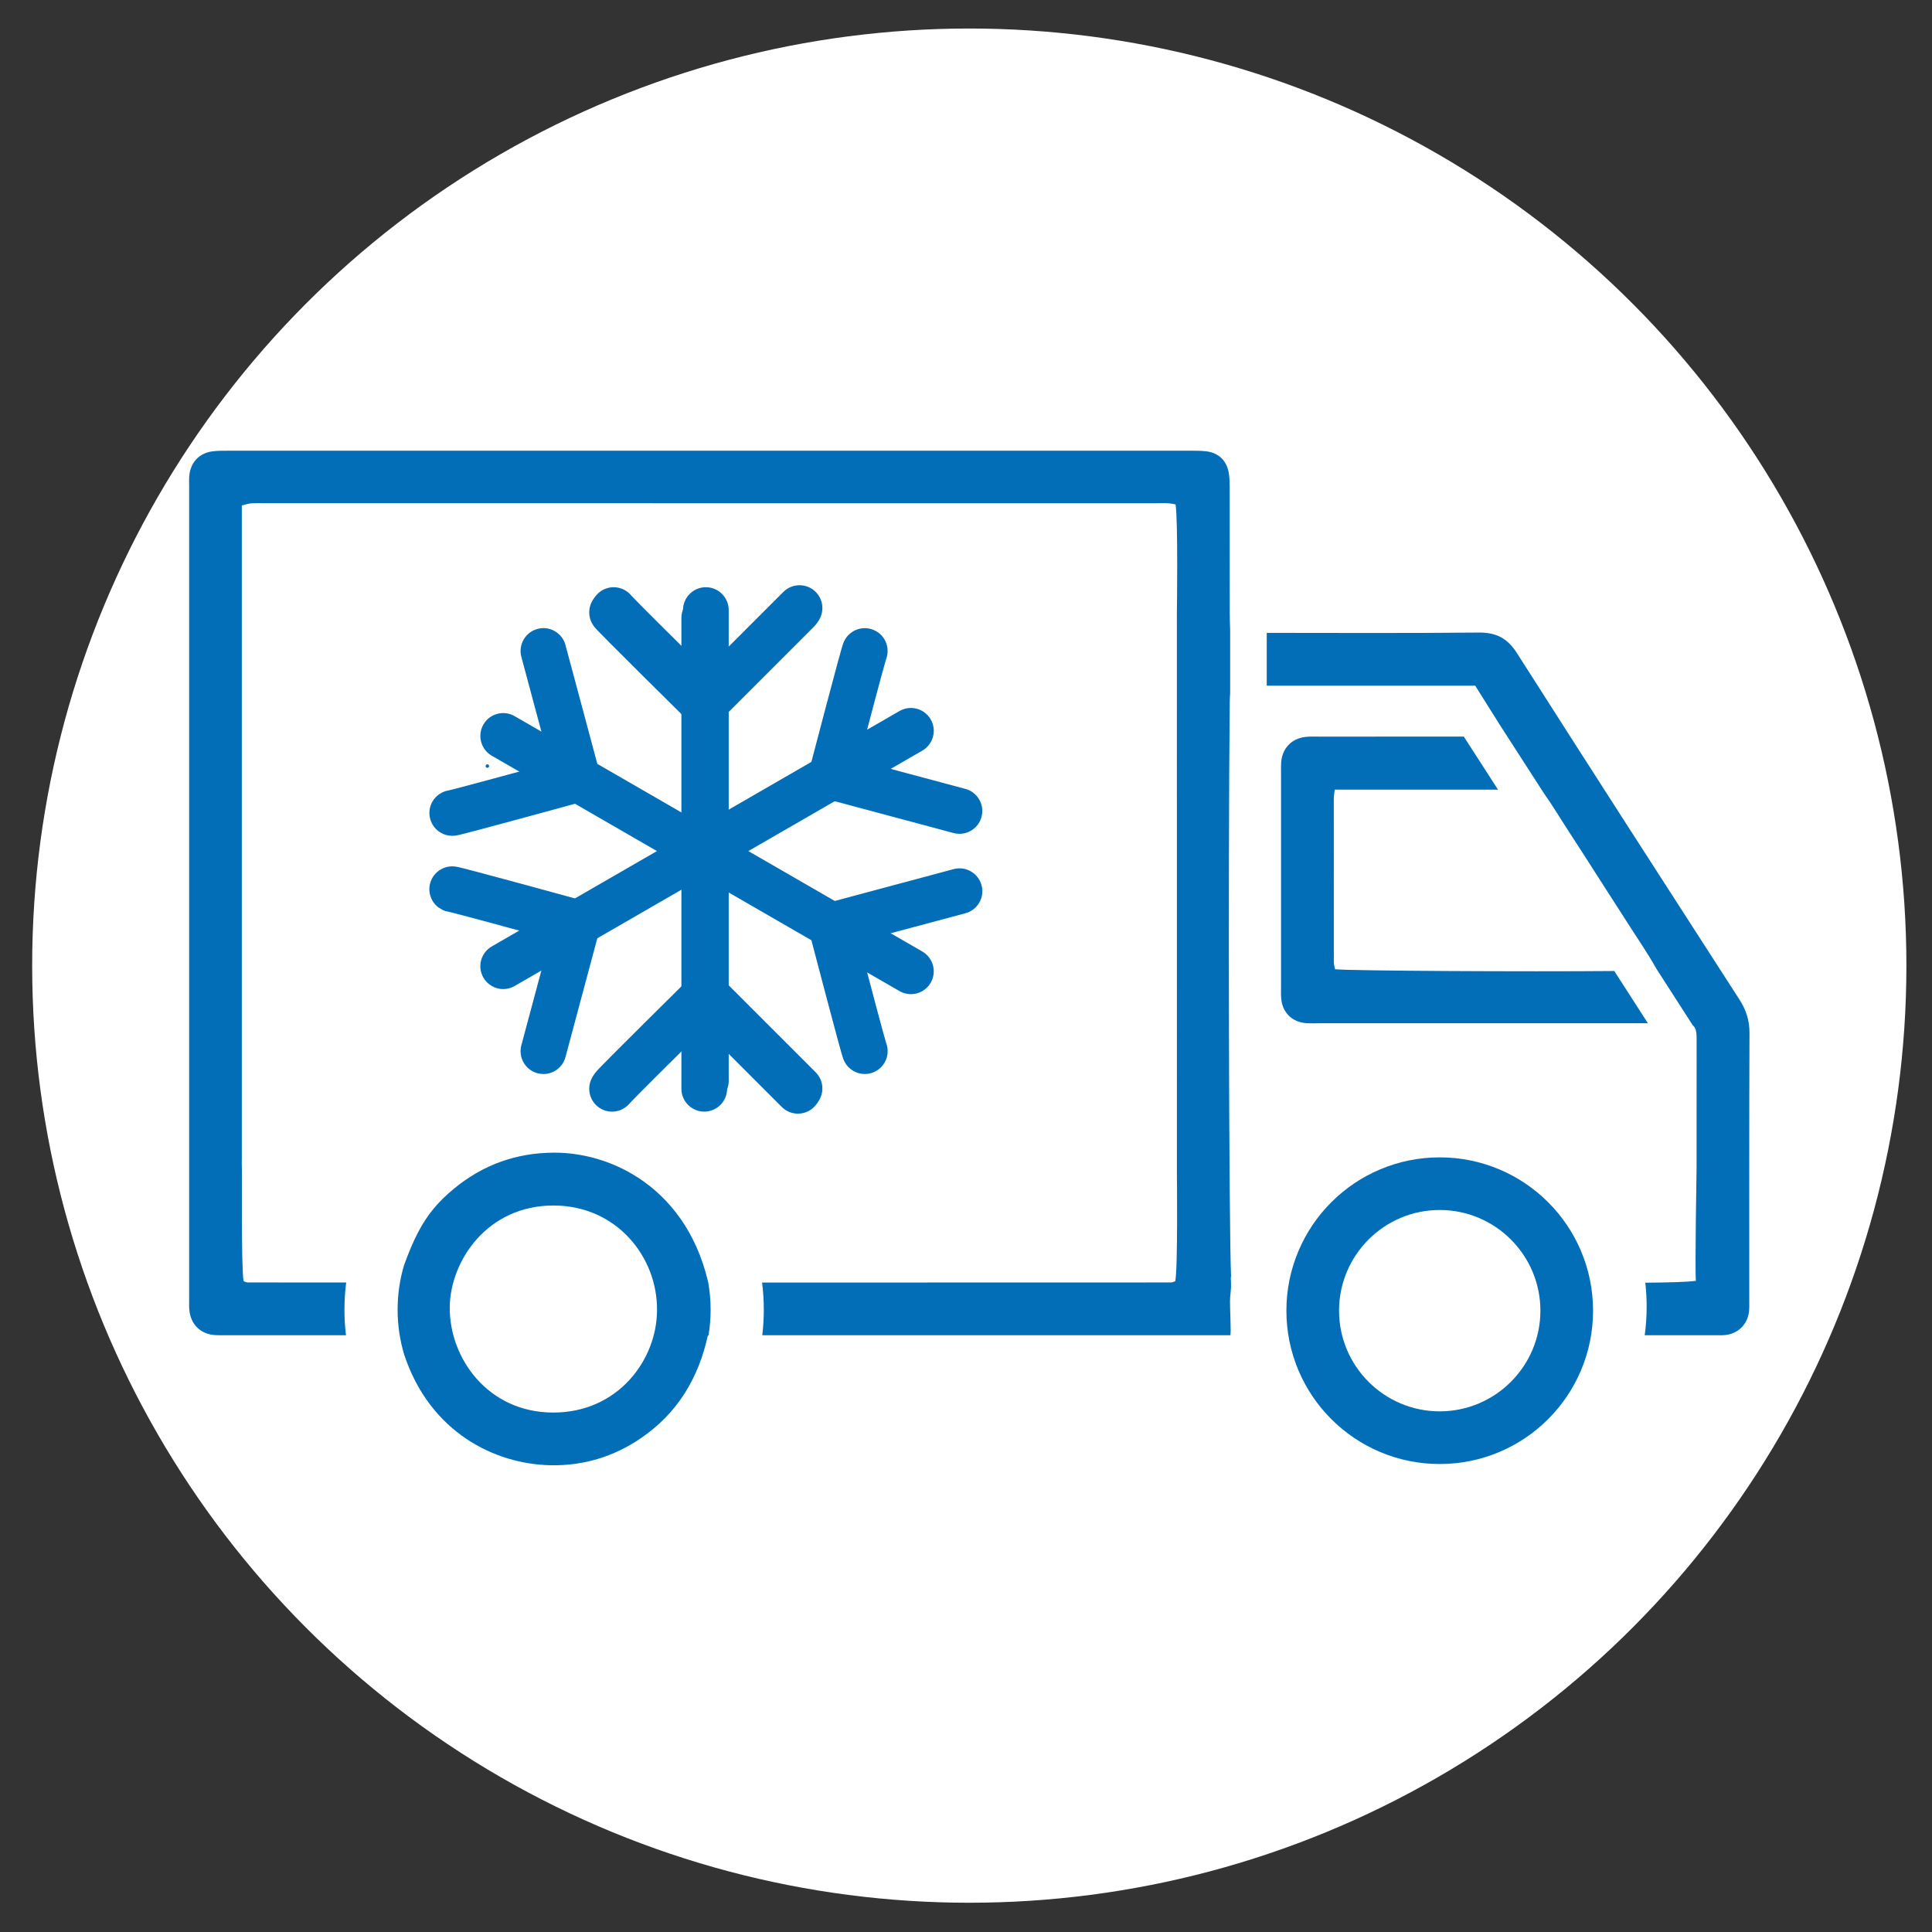 <?xml version="1.0" encoding="iso-8859-1"?>
<!-- Generator: Adobe Illustrator 28.1.0, SVG Export Plug-In . SVG Version: 6.00 Build 0)  -->
<svg version="1.1" id="&#x30EC;&#x30A4;&#x30E4;&#x30FC;_1"
	 xmlns="http://www.w3.org/2000/svg" xmlns:xlink="http://www.w3.org/1999/xlink" x="0px" y="0px" viewBox="0 0 100 100"
	 style="enable-background:new 0 0 100 100;" xml:space="preserve">
<rect x="0" y="0" width="100" height="100" fill="#333333" stroke="none"/>
<circle style="fill:#FFFFFF;" cx="50.17" cy="49.981" r="48.505"/>
<g>
	<g>
		<path style="fill:#036EB8;" d="M36.649,66.328c-0.001,0-0.002,0-0.003-0.001c-0.605-2.554-1.977-4.3-3.603-5.362
			c-0.003-0.002-0.007-0.004-0.01-0.006c-1.373-0.893-2.925-1.301-4.353-1.298c-1.956,0.005-3.697,0.629-5.204,1.882
			c-0.802,0.667-1.355,1.315-1.846,2.259c-0.248,0.475-0.479,1.026-0.719,1.691c-0.216,0.728-0.331,1.499-0.331,2.296
			c0,0.811,0.12,1.595,0.343,2.335c1.335,4.013,4.672,5.651,7.549,5.716c1.713,0.039,3.297-0.437,4.717-1.411
			c1.865-1.28,2.96-3.075,3.448-5.3c0.011,0,0.023-0.001,0.034-0.001c0.073-0.436,0.111-0.883,0.111-1.339
			C36.781,67.29,36.735,66.802,36.649,66.328z M34.007,67.834c-0.013,2.557-2.026,5.297-5.401,5.279
			c-3.363-0.017-5.344-2.82-5.327-5.439c0.015-2.391,1.933-5.295,5.403-5.277C31.912,62.414,34.042,65.058,34.007,67.834z
			 M63.719,66.047c-0.109-2.406-0.157-20.919-0.067-29.772c0.001-0.124,0.01-0.247,0.02-0.374v-3.287
			c-0.009-0.324-0.021-0.587-0.021-0.85c-0.002-2.154,0.001-4.307-0.003-6.46c0-0.268-0.001-0.541-0.043-0.804
			c-0.104-0.653-0.523-1.063-1.175-1.141c-0.319-0.038-0.645-0.03-0.967-0.03c-13.055-0.001-26.11-0.001-39.165-0.001
			c-3.472,0-6.945-0.001-10.417,0.001c-0.296,0-0.594-0.006-0.886,0.033c-0.671,0.088-1.12,0.556-1.194,1.224
			c-0.021,0.186-0.011,0.376-0.011,0.565c-0.001,14.051-0.001,28.102,0,42.153c0,0.161-0.007,0.324,0.008,0.484
			c0.068,0.773,0.59,1.278,1.366,1.319c0.188,0.01,0.377,0.004,0.565,0.004c2.06,0,4.119-0.001,6.179,0.001
			c-0.053-0.436-0.079-0.877-0.079-1.322c0-0.474,0.03-0.944,0.09-1.408c-1.699,0.001-3.399,0-5.098-0.003
			c-0.074,0-0.147-0.044-0.213-0.064c-0.126-0.701-0.078-5.652-0.088-5.804c-0.012-0.188-0.004-0.377-0.004-0.565
			c0-10.956,0-21.912,0-32.869v-0.914c0.189-0.044,0.337-0.099,0.488-0.11c0.241-0.017,0.484-0.007,0.727-0.007
			c15.344,0,30.688,0,46.033,0.002c0.346,0,0.696-0.036,1.084,0.063c0.133,0.858,0.067,5.551,0.067,5.625
			c0.004,9.664,0.004,19.327,0.001,28.991c0,0.073,0.053,4.95-0.085,5.59c-0.068,0.021-0.143,0.063-0.217,0.063
			c-7.057,0.004-14.113,0.006-21.17,0.005c0.06,0.463,0.09,0.932,0.09,1.406c0,0.445-0.026,0.886-0.079,1.322
			c8.077-0.001,16.154-0.001,24.231-0.001c0.011-0.089,0.015-0.18,0.012-0.273c-0.001-0.492-0.03-0.982-0.033-1.474
			c-0.001-0.237,0.04-0.474,0.05-0.711c0.006-0.165,0.002-0.325-0.009-0.485C63.708,66.127,63.713,66.087,63.719,66.047z
			 M90.553,53.473c0.003-0.651-0.169-1.193-0.518-1.734c-3.852-5.969-7.698-11.94-11.516-17.93c-0.492-0.772-1.07-1.077-1.983-1.068
			c-3.656,0.035-7.313,0.02-10.97,0.016v2.735c3.582-0.002,7.168-0.002,10.79-0.002c0.449,0.713,0.864,1.373,1.271,2.025
			l0.001,0.001l2.263,3.51v0c0.478,0.675,0.909,1.403,1.372,2.11c0.515,0.787,1.02,1.581,1.528,2.373
			c0.494,0.769,0.99,1.536,1.481,2.307c0.477,0.75,0.987,1.482,1.465,2.33l0,0.001l1.884,2.928l0,0
			c0.069,0.052,0.115,0.126,0.146,0.227v0c0.003,0.01,0.006,0.021,0.009,0.032c0.014,0.051,0.024,0.109,0.031,0.174
			c0.012,0.106,0.009,0.215,0.009,0.323c0,2.207,0.001,4.414-0.002,6.621c0,0.157-0.089,5.209-0.036,5.843
			c-0.337,0.058-1.464,0.091-2.618,0.097c0.047,0.41,0.07,0.824,0.07,1.242c0,0.498-0.033,0.991-0.1,1.477
			c1.195-0.001,2.39,0,3.586,0c0.188,0,0.378,0.009,0.565-0.008c0.688-0.062,1.19-0.566,1.251-1.256
			c0.017-0.187,0.01-0.377,0.01-0.565C90.543,62.678,90.534,58.076,90.553,53.473z M83.555,50.259
			c-4.449,0.04-13.763-0.007-14.453-0.092c-0.02-0.111-0.063-0.236-0.063-0.361c-0.004-2.823-0.004-5.647-0.002-8.47
			c0-0.129,0.026-0.259,0.048-0.463h8.453l-1.771-2.747c-2.492,0.001-4.984,0.001-7.476,0.001c-0.242,0-0.487-0.012-0.726,0.016
			c-0.733,0.087-1.21,0.605-1.254,1.345c-0.011,0.188-0.005,0.377-0.005,0.565c0,3.66,0,7.32,0,10.981
			c0,0.215-0.009,0.432,0.009,0.646c0.058,0.733,0.571,1.234,1.308,1.279c0.241,0.015,0.484,0.005,0.727,0.005
			c5.648,0,11.297,0,16.946,0L83.555,50.259z M83.555,50.259c-4.449,0.04-13.763-0.007-14.453-0.092
			c-0.02-0.111-0.063-0.236-0.063-0.361c-0.004-2.823-0.004-5.647-0.002-8.47c0-0.129,0.026-0.259,0.048-0.463h8.453l-1.771-2.747
			c-2.492,0.001-4.984,0.001-7.476,0.001c-0.242,0-0.487-0.012-0.726,0.016c-0.733,0.087-1.21,0.605-1.254,1.345
			c-0.011,0.188-0.005,0.377-0.005,0.565c0,3.66,0,7.32,0,10.981c0,0.215-0.009,0.432,0.009,0.646
			c0.058,0.733,0.571,1.234,1.308,1.279c0.241,0.015,0.484,0.005,0.727,0.005c5.648,0,11.297,0,16.946,0L83.555,50.259z"/>
	</g>
	<g>
		<g>
			<path style="fill:#FFFFFF;" d="M87.784,53.329l-0.008,0.005c-0.003-0.011-0.006-0.021-0.009-0.032L87.784,53.329z"/>
		</g>
	</g>
	<g>
		<path style="fill:#036EB8;" d="M74.52,75.777c-1.071,0-2.11-0.21-3.09-0.624c-0.945-0.4-1.794-0.972-2.522-1.7
			c-0.728-0.728-1.3-1.577-1.7-2.522c-0.414-0.979-0.624-2.019-0.624-3.09s0.21-2.11,0.624-3.09c0.4-0.945,0.972-1.794,1.7-2.522
			c0.728-0.728,1.577-1.301,2.522-1.7c0.979-0.414,2.019-0.624,3.09-0.624s2.11,0.21,3.09,0.624c0.945,0.4,1.794,0.972,2.522,1.7
			c0.728,0.728,1.301,1.577,1.7,2.522c0.414,0.979,0.624,2.019,0.624,3.09s-0.21,2.11-0.624,3.09c-0.4,0.945-0.972,1.794-1.7,2.522
			c-0.728,0.728-1.577,1.301-2.522,1.7C76.63,75.567,75.59,75.777,74.52,75.777z M74.52,62.629c-2.873,0-5.211,2.338-5.211,5.211
			c0,2.874,2.338,5.211,5.211,5.211c2.874,0,5.211-2.338,5.211-5.211C79.731,64.967,77.393,62.629,74.52,62.629z"/>
	</g>
	<g>
		<g>
			<g>
				<g>
					<g>
						<g>
							<g>
								<g>
									<line style="fill:#036EB8;" x1="36.535" y1="31.577" x2="36.535" y2="55.945"/>
									<rect x="36.445" y="31.577" style="fill:#036EB8;" width="0.182" height="24.368"/>
								</g>
							</g>
						</g>
						<g>
							<g>
								<g>
									<rect x="36.16" y="31.577" style="fill:#036EB8;" width="0.75" height="24.368"/>
									<path style="fill:#036EB8;" d="M37.001,56.036H36.07v-24.55h0.932V56.036z M36.251,55.854h0.568V31.668h-0.568V55.854z"/>
								</g>
							</g>
						</g>
					</g>
					<g>
						<g>
							<g>
								<g>
									<path style="fill:#036EB8;" d="M36.535,56.662c-0.396,0-0.717-0.321-0.717-0.717V31.577c0-0.396,0.321-0.717,0.717-0.717
										c0.396,0,0.717,0.321,0.717,0.717v24.368C37.252,56.341,36.931,56.662,36.535,56.662z"/>
									<path style="fill:#036EB8;" d="M36.535,56.753c-0.445,0-0.808-0.362-0.808-0.808V31.577c0-0.445,0.362-0.808,0.808-0.808
										c0.445,0,0.808,0.362,0.808,0.808v24.368C37.343,56.391,36.981,56.753,36.535,56.753z M36.535,30.951
										c-0.345,0-0.626,0.281-0.626,0.626v24.368c0,0.345,0.281,0.626,0.626,0.626c0.345,0,0.626-0.281,0.626-0.626V31.577
										C37.162,31.232,36.881,30.951,36.535,30.951z"/>
								</g>
							</g>
						</g>
						<g>
							<g>
								<g>
									<path style="fill:#036EB8;" d="M36.535,57.037c-0.602,0-1.092-0.49-1.092-1.092V31.577c0-0.602,0.49-1.092,1.092-1.092
										c0.602,0,1.092,0.49,1.092,1.092v24.368C37.627,56.547,37.138,57.037,36.535,57.037z M36.535,31.235
										c-0.189,0-0.342,0.153-0.342,0.342v24.368c0,0.189,0.153,0.342,0.342,0.342c0.189,0,0.342-0.153,0.342-0.342V31.577
										C36.877,31.389,36.724,31.235,36.535,31.235z"/>
									<path style="fill:#036EB8;" d="M36.535,57.128c-0.652,0-1.183-0.531-1.183-1.183V31.577c0-0.652,0.531-1.183,1.183-1.183
										s1.183,0.531,1.183,1.183v24.368C37.718,56.597,37.188,57.128,36.535,57.128z M36.535,30.576
										c-0.552,0-1.001,0.449-1.001,1.001v24.368c0,0.552,0.449,1.001,1.001,1.001s1.001-0.449,1.001-1.001V31.577
										C37.537,31.025,37.088,30.576,36.535,30.576z M36.535,56.378c-0.239,0-0.433-0.194-0.433-0.433V31.577
										c0-0.239,0.194-0.433,0.433-0.433s0.433,0.194,0.433,0.433v24.368C36.968,56.184,36.774,56.378,36.535,56.378z
										 M36.535,31.326c-0.138,0-0.251,0.113-0.251,0.251v24.368c0,0.138,0.113,0.251,0.251,0.251s0.251-0.113,0.251-0.251V31.577
										C36.787,31.439,36.674,31.326,36.535,31.326z"/>
								</g>
							</g>
						</g>
					</g>
				</g>
				<g>
					<g>
						<g>
							<g>
								<g>
									<path style="fill:#036EB8;" d="M36.525,37.346l-0.507-0.501c-0.012-0.012-1.204-1.189-2.381-2.359
										c-0.692-0.687-1.243-1.238-1.639-1.636c-0.236-0.238-0.42-0.424-0.545-0.553c-0.071-0.073-0.124-0.129-0.163-0.17
										c-0.085-0.092-0.244-0.264-0.244-0.55c0-0.396,0.321-0.717,0.717-0.717c0.235,0,0.443,0.113,0.574,0.287
										c0.273,0.301,2.517,2.531,4.182,4.177l4.358-4.358c0.28-0.28,0.734-0.28,1.014,0c0.28,0.28,0.28,0.734,0,1.014
										L36.525,37.346z M32.481,31.576c0,0,0,0.001,0,0.001C32.481,31.577,32.481,31.576,32.481,31.576z M32.481,31.575
										C32.481,31.575,32.481,31.575,32.481,31.575C32.481,31.575,32.481,31.575,32.481,31.575z M32.481,31.574
										C32.481,31.574,32.481,31.574,32.481,31.574C32.481,31.574,32.481,31.574,32.481,31.574z M32.481,31.573
										C32.481,31.573,32.481,31.573,32.481,31.573C32.481,31.573,32.481,31.573,32.481,31.573z M32.481,31.572L32.481,31.572
										L32.481,31.572z"/>
									<path style="fill:#036EB8;" d="M36.526,37.474l-0.574-0.567c-0.126-0.124-1.262-1.247-2.378-2.356
										c-0.692-0.688-1.243-1.238-1.639-1.636c-0.238-0.239-0.421-0.425-0.546-0.554c-0.071-0.074-0.125-0.13-0.164-0.172
										c-0.087-0.094-0.269-0.29-0.269-0.612c0-0.445,0.362-0.808,0.808-0.808c0.255,0,0.489,0.116,0.644,0.32
										c0.26,0.285,2.238,2.254,4.111,4.107l4.294-4.294c0.315-0.315,0.828-0.315,1.142,0c0.153,0.153,0.237,0.355,0.237,0.571
										c0,0.216-0.084,0.419-0.237,0.571L36.526,37.474z M31.764,30.951c-0.345,0-0.626,0.281-0.626,0.626
										c0,0.251,0.138,0.4,0.22,0.488c0.038,0.041,0.091,0.096,0.161,0.169c0.124,0.128,0.307,0.314,0.544,0.552
										c0.396,0.398,0.947,0.948,1.638,1.636c1.115,1.108,2.252,2.231,2.377,2.355l0.446,0.44l5.302-5.302
										c0.118-0.118,0.183-0.275,0.183-0.443c0-0.167-0.065-0.324-0.183-0.443c-0.244-0.244-0.641-0.244-0.886,0l-4.422,4.422
										l-0.064-0.064c-1.418-1.403-3.895-3.862-4.185-4.181l-0.005-0.006C32.145,31.042,31.963,30.951,31.764,30.951z
										 M32.39,31.578l0.034-0.001H32.39l0.066-0.001H32.39l0.049-0.001H32.39l0.093-0.001H32.39l0.101,0l0.081-0.002l0,0.005
										l-0.127,0.001l0.127-0.001v0.001h-0.137L32.39,31.578z"/>
								</g>
							</g>
						</g>
						<g>
							<g>
								<g>
									<path style="fill:#036EB8;" d="M36.527,37.875l-0.772-0.763c-0.012-0.012-1.208-1.193-2.382-2.36
										c-0.694-0.689-1.245-1.24-1.64-1.638c-0.237-0.239-0.422-0.426-0.548-0.556c-0.073-0.075-0.128-0.133-0.168-0.177
										c-0.103-0.111-0.344-0.372-0.344-0.805c0-0.602,0.49-1.092,1.092-1.092c0.335,0,0.655,0.157,0.861,0.421
										c0.274,0.297,2.101,2.116,3.892,3.889l4.094-4.094c0.426-0.426,1.119-0.426,1.544,0c0.426,0.426,0.426,1.119,0,1.544
										L36.527,37.875z M31.764,31.235c-0.189,0-0.342,0.153-0.342,0.342c0,0.129,0.063,0.207,0.144,0.295
										c0.036,0.039,0.088,0.093,0.156,0.164c0.124,0.128,0.307,0.313,0.542,0.55c0.394,0.396,0.945,0.946,1.637,1.634
										c1.172,1.165,2.368,2.346,2.38,2.358l0.242,0.239l5.102-5.102c0.133-0.133,0.133-0.35,0-0.484
										c-0.133-0.133-0.35-0.133-0.484,0l-4.622,4.622l-0.265-0.262c-0.356-0.352-3.235-3.2-4.026-4.014h-0.124l0.124,0
										c0,0-0.001-0.001-0.001-0.001h-0.123l0.122,0c0,0-0.001-0.001-0.001-0.001h-0.121l0.121,0c0,0-0.001-0.001-0.001-0.001
										h-0.12l0.12,0c-0.077-0.079-0.134-0.139-0.166-0.174l-0.022-0.027C31.972,31.285,31.872,31.235,31.764,31.235z"/>
									<path style="fill:#036EB8;" d="M36.527,38.003l-0.836-0.826c-0.011-0.011-1.21-1.195-2.382-2.36
										c-0.694-0.69-1.246-1.241-1.641-1.638c-0.237-0.238-0.421-0.426-0.549-0.557c-0.074-0.076-0.129-0.134-0.17-0.178
										c-0.11-0.119-0.368-0.398-0.368-0.867c0-0.652,0.531-1.183,1.183-1.183c0.36,0,0.708,0.169,0.931,0.453
										c0.293,0.317,2.226,2.239,3.823,3.82l4.03-4.03c0.461-0.461,1.212-0.461,1.673,0c0.461,0.461,0.461,1.212,0,1.673
										L36.527,38.003z M31.764,30.576c-0.552,0-1.001,0.449-1.001,1.001c0,0.398,0.224,0.64,0.32,0.743
										c0.04,0.043,0.094,0.1,0.167,0.175c0.127,0.131,0.311,0.318,0.548,0.556c0.394,0.397,0.946,0.948,1.64,1.637
										c1.172,1.165,2.37,2.348,2.381,2.359l0.708,0.699l5.565-5.565c0.39-0.39,0.39-1.025,0-1.416c-0.39-0.39-1.025-0.39-1.416,0
										l-4.158,4.158l-0.064-0.064c-1.615-1.599-3.605-3.577-3.895-3.892l-0.005-0.006C32.365,30.72,32.07,30.576,31.764,30.576z
										 M36.524,36.946l-0.309-0.306c-0.126-0.125-1.267-1.252-2.377-2.355c-0.694-0.69-1.245-1.24-1.638-1.635
										c-0.236-0.238-0.419-0.423-0.543-0.551c-0.07-0.072-0.121-0.126-0.158-0.166c-0.089-0.096-0.169-0.196-0.169-0.357
										c0-0.239,0.194-0.433,0.433-0.433c0.137,0,0.262,0.063,0.345,0.172l0.019,0.024c0.027,0.03,0.073,0.078,0.136,0.143h0.001
										l0.026,0.028l0.161,0.155h-0.001l0.004,0.003l-0.009,0c0.954,0.97,3.563,3.551,3.873,3.858l0.201,0.199l4.558-4.558
										c0.082-0.082,0.19-0.127,0.306-0.127c0.116,0,0.224,0.045,0.306,0.127c0.082,0.082,0.127,0.19,0.127,0.306
										c0,0.116-0.045,0.224-0.127,0.306L36.524,36.946z M31.764,31.326c-0.138,0-0.251,0.113-0.251,0.251
										c0,0.089,0.037,0.144,0.12,0.234c0.036,0.038,0.086,0.092,0.155,0.162c0.123,0.127,0.305,0.312,0.541,0.549
										c0.392,0.394,0.943,0.944,1.637,1.634c1.11,1.103,2.25,2.23,2.376,2.354l0.181,0.179l5.038-5.038
										c0.047-0.047,0.073-0.11,0.073-0.178c0-0.067-0.026-0.13-0.073-0.178c-0.047-0.047-0.11-0.073-0.178-0.073
										c-0.067,0-0.13,0.026-0.178,0.073l-4.685,4.685l-0.329-0.326c-0.531-0.525-3.194-3.161-4-3.988h-0.085l0-0.088
										c-0.051-0.053-0.089-0.093-0.113-0.12l-0.003-0.003l-0.025-0.03C31.917,31.363,31.844,31.326,31.764,31.326z"/>
								</g>
							</g>
						</g>
					</g>
				</g>
				<g>
					<g>
						<g>
							<g>
								<g>
									<path style="fill:#036EB8;" d="M41.384,57.056c-0.183,0-0.367-0.07-0.507-0.21l-4.358-4.358
										c-1.664,1.646-3.909,3.877-4.182,4.177c-0.131,0.174-0.339,0.287-0.574,0.287c-0.396,0-0.717-0.321-0.717-0.717
										c0-0.286,0.159-0.458,0.244-0.55c0.038-0.041,0.091-0.097,0.163-0.17c0.125-0.129,0.309-0.315,0.545-0.553
										c0.396-0.398,0.947-0.949,1.639-1.636c1.177-1.169,2.369-2.347,2.381-2.359l0.507-0.501l5.366,5.366
										c0.28,0.28,0.28,0.734,0,1.014C41.751,56.986,41.567,57.056,41.384,57.056z M32.481,56.241 M32.481,56.239
										C32.481,56.24,32.481,56.24,32.481,56.239C32.481,56.24,32.481,56.239,32.481,56.239z M32.481,56.238
										C32.481,56.238,32.481,56.239,32.481,56.238C32.481,56.239,32.481,56.238,32.481,56.238z M32.481,56.237
										C32.481,56.237,32.481,56.238,32.481,56.237C32.481,56.238,32.481,56.237,32.481,56.237z M32.481,56.236
										c0,0,0,0.001,0,0.001C32.481,56.236,32.481,56.236,32.481,56.236z"/>
									<path style="fill:#036EB8;" d="M41.384,57.147c-0.216,0-0.419-0.084-0.571-0.237l-4.294-4.294
										c-1.873,1.853-3.851,3.822-4.111,4.107c-0.154,0.203-0.389,0.32-0.644,0.32c-0.445,0-0.808-0.362-0.808-0.808
										c0-0.322,0.181-0.518,0.269-0.612c0.039-0.042,0.092-0.098,0.164-0.172c0.126-0.13,0.31-0.316,0.546-0.554
										c0.397-0.399,0.948-0.95,1.639-1.636c1.183-1.176,2.371-2.35,2.381-2.359l0.571-0.564l5.43,5.43
										c0.153,0.153,0.237,0.355,0.237,0.571c0,0.216-0.084,0.419-0.237,0.571C41.803,57.063,41.6,57.147,41.384,57.147z
										 M36.519,52.36l4.422,4.422c0.118,0.118,0.276,0.183,0.443,0.183s0.324-0.065,0.443-0.183
										c0.118-0.118,0.183-0.276,0.183-0.443c0-0.167-0.065-0.324-0.183-0.443l-5.302-5.302l-0.443,0.437
										c-0.01,0.009-1.198,1.183-2.38,2.359c-0.691,0.687-1.242,1.237-1.638,1.636c-0.236,0.237-0.419,0.423-0.544,0.552
										c-0.071,0.073-0.123,0.128-0.161,0.169c-0.082,0.089-0.22,0.238-0.22,0.488c0,0.345,0.281,0.626,0.626,0.626
										c0.199,0,0.382-0.091,0.501-0.251l0.005-0.006c0.29-0.319,2.767-2.778,4.185-4.181L36.519,52.36z M32.572,56.241
										l-0.045-0.002H32.39l0.13,0l-0.015-0.001H32.39l0.105,0l-0.046-0.002H32.39l0.051,0l-0.051-0.002l0.116,0.002l0.065,0
										v0.001h-0.018l0.018,0L32.572,56.241z"/>
								</g>
							</g>
						</g>
						<g>
							<g>
								<g>
									<path style="fill:#036EB8;" d="M41.384,57.431c-0.292,0-0.566-0.114-0.772-0.32l-4.094-4.094
										c-1.792,1.773-3.619,3.593-3.892,3.89c-0.206,0.264-0.526,0.421-0.861,0.421c-0.602,0-1.092-0.49-1.092-1.092
										c0-0.433,0.241-0.694,0.344-0.805c0.04-0.043,0.095-0.101,0.168-0.177c0.127-0.131,0.312-0.318,0.548-0.556
										c0.395-0.397,0.947-0.948,1.64-1.638c1.176-1.169,2.37-2.348,2.382-2.359l0.772-0.763l5.629,5.629
										c0.426,0.426,0.426,1.119,0,1.544C41.95,57.318,41.676,57.431,41.384,57.431z M36.521,51.96l4.622,4.622
										c0.065,0.065,0.15,0.1,0.242,0.1c0.091,0,0.177-0.036,0.242-0.1c0.133-0.133,0.133-0.35,0-0.484l-5.102-5.102l-0.242,0.239
										c-0.012,0.012-1.204,1.19-2.38,2.358c-0.692,0.688-1.243,1.238-1.637,1.634c-0.234,0.236-0.417,0.421-0.542,0.55
										c-0.069,0.071-0.12,0.125-0.156,0.164c-0.082,0.088-0.145,0.166-0.145,0.295c0,0.189,0.153,0.342,0.342,0.342
										c0.109,0,0.208-0.05,0.274-0.137l0.022-0.027c0.032-0.036,0.089-0.095,0.166-0.174h-0.12l0.12,0c0,0,0,0,0.001-0.001
										h-0.121l0.121,0c0,0,0.001-0.001,0.001-0.001h-0.122l0.122,0c0,0,0.001-0.001,0.001-0.001h-0.123l0.123,0
										c0.79-0.812,3.671-3.663,4.027-4.015L36.521,51.96z"/>
									<path style="fill:#036EB8;" d="M41.384,57.522c-0.316,0-0.613-0.123-0.836-0.346l-4.03-4.03
										c-1.597,1.581-3.53,3.503-3.823,3.82c-0.223,0.284-0.57,0.453-0.931,0.453c-0.652,0-1.183-0.531-1.183-1.183
										c0-0.469,0.258-0.748,0.368-0.867c0.04-0.044,0.096-0.102,0.17-0.178c0.127-0.131,0.312-0.319,0.549-0.557
										c0.398-0.4,0.95-0.951,1.641-1.638c1.115-1.108,2.253-2.232,2.379-2.357l0.839-0.829l5.693,5.693
										c0.223,0.223,0.346,0.52,0.346,0.836c0,0.316-0.123,0.613-0.346,0.836C41.997,57.399,41.7,57.522,41.384,57.522z
										 M36.518,52.889l4.158,4.158c0.189,0.189,0.441,0.293,0.708,0.293c0.267,0,0.519-0.104,0.708-0.293
										c0.189-0.189,0.293-0.44,0.293-0.708c0-0.268-0.104-0.519-0.293-0.708l-5.565-5.565l-0.711,0.702
										c-0.126,0.125-1.264,1.248-2.378,2.356c-0.691,0.686-1.242,1.237-1.64,1.637c-0.237,0.238-0.421,0.425-0.548,0.556
										c-0.073,0.075-0.127,0.132-0.167,0.175c-0.096,0.103-0.32,0.345-0.32,0.743c0,0.552,0.449,1.001,1.001,1.001
										c0.306,0,0.601-0.144,0.79-0.386l0.005-0.006c0.291-0.315,2.28-2.294,3.895-3.893L36.518,52.889z M41.384,56.772
										c-0.116,0-0.224-0.045-0.306-0.127l-4.558-4.558l-0.201,0.199c-0.31,0.307-2.919,2.888-3.876,3.861h0.003l-0.001,0.001
										h0.016l-0.172,0.156c-0.001,0.001-0.001,0.001-0.002,0.002l-0.024,0.024c-0.063,0.065-0.109,0.113-0.136,0.143l-0.02,0.024
										c-0.083,0.109-0.208,0.172-0.345,0.172c-0.239,0-0.433-0.194-0.433-0.433c0-0.162,0.08-0.261,0.169-0.357
										c0.037-0.04,0.088-0.094,0.158-0.165c0.126-0.13,0.308-0.315,0.543-0.551c0.39-0.392,0.941-0.942,1.638-1.635
										c1.113-1.107,2.251-2.23,2.377-2.355l0.309-0.305l5.166,5.166c0.082,0.082,0.127,0.19,0.127,0.306
										c0,0.116-0.045,0.224-0.127,0.306C41.608,56.727,41.499,56.772,41.384,56.772z M36.521,51.831l4.685,4.685
										c0.047,0.047,0.111,0.074,0.178,0.074c0.067,0,0.13-0.026,0.178-0.074c0.047-0.047,0.073-0.11,0.073-0.178
										c0-0.067-0.026-0.13-0.073-0.178l-5.038-5.038l-0.181,0.179c-0.126,0.125-1.263,1.248-2.376,2.355
										c-0.697,0.692-1.247,1.242-1.637,1.634c-0.234,0.235-0.416,0.42-0.541,0.549c-0.069,0.071-0.119,0.124-0.155,0.162
										c-0.083,0.09-0.12,0.145-0.12,0.234c0,0.138,0.113,0.251,0.251,0.251c0.08,0,0.153-0.037,0.201-0.101l0.003-0.003
										l0.025-0.03c0.024-0.027,0.062-0.067,0.113-0.12l0-0.087l0.085,0c0.832-0.853,3.676-3.667,4.001-3.988L36.521,51.831z"/>
								</g>
							</g>
						</g>
					</g>
				</g>
			</g>
			<g>
				<g>
					<g>
						<g>
							<g>
								<g>
									<line style="fill:#036EB8;" x1="47.149" y1="37.828" x2="26.046" y2="50.012"/>
									
										<rect x="24.413" y="43.829" transform="matrix(0.866 -0.5 0.5 0.866 -17.056 24.181)" style="fill:#036EB8;" width="24.368" height="0.182"/>
								</g>
							</g>
						</g>
						<g>
							<g>
								<g>
									
										<rect x="24.413" y="43.545" transform="matrix(0.866 -0.5 0.5 0.866 -17.057 24.183)" style="fill:#036EB8;" width="24.368" height="0.75"/>
									<path style="fill:#036EB8;" d="M26.2,50.461l-0.466-0.807l21.261-12.275l0.466,0.807L26.2,50.461z M25.982,49.72
										l0.284,0.492l20.946-12.093l-0.284-0.492L25.982,49.72z"/>
								</g>
							</g>
						</g>
					</g>
					<g>
						<g>
							<g>
								<g>
									<path style="fill:#036EB8;" d="M26.046,50.729c-0.248,0-0.489-0.129-0.622-0.359c-0.198-0.343-0.08-0.781,0.262-0.979
										L46.79,37.207c0.343-0.198,0.781-0.08,0.979,0.262c0.198,0.343,0.08,0.781-0.262,0.979L26.404,50.633
										C26.291,50.698,26.168,50.729,26.046,50.729z"/>
									<path style="fill:#036EB8;" d="M26.046,50.82c-0.288,0-0.556-0.155-0.7-0.404c-0.108-0.187-0.137-0.405-0.081-0.613
										c0.056-0.208,0.19-0.383,0.376-0.491l21.103-12.184c0.187-0.108,0.405-0.137,0.613-0.081
										c0.208,0.056,0.383,0.19,0.491,0.376c0.108,0.187,0.137,0.405,0.081,0.613c-0.056,0.208-0.19,0.383-0.376,0.491
										L26.449,50.712C26.327,50.782,26.187,50.82,26.046,50.82z M47.148,37.201c-0.109,0-0.216,0.028-0.312,0.084L25.732,49.47
										c-0.145,0.084-0.248,0.219-0.292,0.38c-0.043,0.162-0.021,0.33,0.063,0.475c0.112,0.193,0.32,0.313,0.543,0.313
										c0.109,0,0.217-0.029,0.312-0.084L47.462,38.37c0.145-0.084,0.248-0.219,0.292-0.38c0.043-0.162,0.021-0.33-0.063-0.475
										c-0.084-0.145-0.219-0.248-0.38-0.292C47.257,37.209,47.202,37.201,47.148,37.201z"/>
								</g>
							</g>
						</g>
						<g>
							<g>
								<g>
									<path style="fill:#036EB8;" d="M26.046,51.104c-0.389,0-0.752-0.209-0.946-0.546c-0.146-0.253-0.185-0.547-0.109-0.829
										c0.075-0.282,0.256-0.517,0.509-0.663l21.103-12.184c0.253-0.146,0.547-0.185,0.829-0.109
										c0.282,0.075,0.517,0.256,0.663,0.509c0.146,0.253,0.185,0.547,0.109,0.829c-0.075,0.282-0.256,0.517-0.509,0.663
										L26.592,50.958C26.426,51.053,26.237,51.104,26.046,51.104z M47.148,37.486c-0.059,0-0.118,0.016-0.17,0.046L25.875,49.716
										c-0.079,0.046-0.136,0.119-0.159,0.208c-0.024,0.088-0.011,0.18,0.034,0.26c0.061,0.106,0.175,0.171,0.297,0.171
										c0.06,0,0.118-0.015,0.17-0.046L47.32,38.124c0.079-0.046,0.136-0.119,0.159-0.208c0.024-0.088,0.011-0.18-0.034-0.26
										c-0.046-0.079-0.119-0.136-0.208-0.159C47.208,37.49,47.178,37.486,47.148,37.486z"/>
									<path style="fill:#036EB8;" d="M26.046,51.195c-0.422,0-0.814-0.227-1.025-0.592c-0.158-0.274-0.2-0.592-0.118-0.898
										c0.082-0.305,0.278-0.56,0.551-0.718l21.103-12.184c0.274-0.158,0.592-0.2,0.898-0.118c0.305,0.082,0.56,0.278,0.718,0.551
										c0.158,0.274,0.2,0.592,0.118,0.898c-0.082,0.305-0.278,0.56-0.551,0.718L26.637,51.036
										C26.457,51.14,26.253,51.195,26.046,51.195z M47.147,36.826c-0.173,0-0.345,0.045-0.499,0.135L25.545,49.145
										c-0.232,0.134-0.397,0.35-0.466,0.608c-0.069,0.258-0.034,0.528,0.1,0.76c0.178,0.309,0.511,0.501,0.868,0.501
										c0.175,0,0.348-0.046,0.5-0.134l21.103-12.184c0.232-0.134,0.397-0.35,0.466-0.608c0.069-0.258,0.034-0.528-0.1-0.76
										c-0.134-0.232-0.35-0.397-0.608-0.466C47.322,36.838,47.234,36.826,47.147,36.826z M26.046,50.445
										c-0.155,0-0.298-0.083-0.376-0.217c-0.058-0.1-0.073-0.217-0.043-0.328c0.03-0.112,0.102-0.205,0.202-0.263l21.103-12.184
										c0.099-0.057,0.218-0.073,0.328-0.043c0.112,0.03,0.205,0.102,0.263,0.202c0.058,0.1,0.073,0.217,0.043,0.328
										c-0.03,0.112-0.102,0.205-0.202,0.263L26.262,50.387C26.195,50.425,26.123,50.445,26.046,50.445z M47.148,37.577
										c-0.043,0-0.087,0.012-0.125,0.034L25.92,49.794c-0.058,0.034-0.1,0.088-0.117,0.152c-0.017,0.065-0.008,0.132,0.025,0.191
										c0.045,0.078,0.128,0.126,0.218,0.126c0.044,0,0.086-0.011,0.125-0.034l21.103-12.184c0.058-0.034,0.1-0.088,0.117-0.153
										c0.017-0.065,0.008-0.132-0.025-0.191c-0.034-0.058-0.088-0.1-0.153-0.117C47.192,37.58,47.17,37.577,47.148,37.577z"/>
								</g>
							</g>
						</g>
					</g>
				</g>
				<g>
					<g>
						<g>
							<g>
								<g>
									<path style="fill:#036EB8;" d="M49.663,42.692c-0.061,0-0.124-0.008-0.186-0.025l-7.33-1.964l0.18-0.689
										c0.004-0.016,0.428-1.637,0.852-3.241c0.25-0.943,0.451-1.695,0.597-2.237c0.088-0.324,0.157-0.575,0.206-0.749
										c0.028-0.098,0.05-0.172,0.066-0.226c0.037-0.12,0.106-0.344,0.354-0.487c0.343-0.198,0.781-0.08,0.979,0.262
										c0.117,0.203,0.124,0.44,0.038,0.64c-0.124,0.386-0.933,3.446-1.527,5.71l5.953,1.595c0.382,0.102,0.609,0.496,0.507,0.878
										C50.27,42.481,49.98,42.692,49.663,42.692z M45.122,34.316C45.122,34.316,45.122,34.316,45.122,34.316
										C45.122,34.316,45.122,34.316,45.122,34.316z M45.123,34.315C45.123,34.315,45.123,34.316,45.123,34.315
										C45.123,34.316,45.123,34.315,45.123,34.315z M45.124,34.315C45.124,34.315,45.124,34.315,45.124,34.315
										C45.124,34.315,45.124,34.315,45.124,34.315z M45.125,34.314C45.125,34.314,45.125,34.315,45.125,34.314
										C45.125,34.315,45.125,34.314,45.125,34.314z"/>
									<path style="fill:#036EB8;" d="M49.663,42.783L49.663,42.783c-0.07,0-0.141-0.009-0.21-0.028l-7.417-1.987l0.204-0.78
										c0.045-0.17,0.447-1.71,0.852-3.239c0.249-0.942,0.45-1.695,0.598-2.238c0.088-0.325,0.158-0.577,0.207-0.75
										c0.028-0.099,0.05-0.173,0.067-0.228c0.038-0.123,0.117-0.378,0.396-0.539c0.187-0.108,0.405-0.137,0.613-0.081
										c0.208,0.056,0.383,0.19,0.491,0.376c0.128,0.221,0.144,0.482,0.045,0.717c-0.117,0.367-0.833,3.065-1.501,5.614
										l5.866,1.572c0.208,0.056,0.383,0.19,0.491,0.376c0.108,0.187,0.137,0.405,0.081,0.613
										C50.349,42.537,50.028,42.783,49.663,42.783z M42.258,40.639l7.243,1.941c0.053,0.014,0.108,0.022,0.163,0.022
										c0.283,0,0.531-0.191,0.604-0.464c0.043-0.162,0.021-0.33-0.063-0.475c-0.084-0.145-0.219-0.248-0.38-0.292l-6.04-1.618
										l0.023-0.087c0.628-2.397,1.405-5.332,1.528-5.715l0.003-0.008c0.078-0.183,0.066-0.387-0.034-0.559
										c-0.084-0.145-0.219-0.248-0.38-0.292c-0.162-0.043-0.33-0.021-0.475,0.063c-0.217,0.125-0.277,0.319-0.313,0.435
										c-0.016,0.053-0.038,0.126-0.066,0.224c-0.049,0.172-0.118,0.424-0.206,0.748c-0.147,0.543-0.348,1.295-0.597,2.237
										c-0.405,1.529-0.807,3.068-0.852,3.238l-0.001,0.003L42.258,40.639z M45.165,34.396l-0.091-0.157l0.001,0l0,0l0.009-0.005
										l0.041,0.081l0.05,0.076l-0.048-0.072l0,0l0.046,0.073l-0.002,0.001h0l-0.004,0.003l-0.017-0.03l0.002,0.003l0.016,0.027
										L45.165,34.396z M45.137,34.342l0.015,0.026L45.137,34.342z"/>
								</g>
							</g>
						</g>
						<g>
							<g>
								<g>
									<path style="fill:#036EB8;" d="M49.663,43.067L49.663,43.067c-0.095,0-0.19-0.013-0.283-0.037l-7.69-2.06l0.277-1.061
										c0.074-0.283,0.463-1.771,0.85-3.231c0.25-0.944,0.451-1.697,0.598-2.239c0.088-0.325,0.158-0.579,0.208-0.753
										c0.029-0.102,0.051-0.178,0.069-0.234c0.045-0.145,0.15-0.484,0.525-0.7c0.253-0.146,0.547-0.185,0.829-0.109
										c0.282,0.075,0.517,0.256,0.663,0.509c0.167,0.29,0.192,0.646,0.066,0.956c-0.12,0.385-0.782,2.877-1.422,5.316
										l5.593,1.499c0.282,0.075,0.517,0.256,0.663,0.509c0.146,0.253,0.185,0.547,0.109,0.829
										C50.59,42.734,50.156,43.067,49.663,43.067z M42.605,40.438l6.97,1.868c0.029,0.008,0.059,0.012,0.089,0.012
										c0.154,0,0.29-0.104,0.33-0.254c0.024-0.088,0.012-0.18-0.034-0.26c-0.046-0.079-0.119-0.136-0.208-0.159l-6.313-1.692
										l0.095-0.361c0.126-0.48,1.138-4.339,1.456-5.466l-0.006-0.01l-0.074-0.108l0.026-0.018l0.021-0.011l0.006,0.011
										l0.041,0.082l-0.041-0.082l0.042,0.077c0.026-0.093,0.047-0.163,0.06-0.205l0.012-0.032c0.043-0.1,0.036-0.212-0.018-0.306
										c-0.046-0.079-0.119-0.136-0.208-0.159c-0.088-0.024-0.18-0.012-0.259,0.034c-0.112,0.065-0.148,0.158-0.184,0.273
										c-0.016,0.051-0.037,0.122-0.064,0.218c-0.049,0.171-0.118,0.422-0.205,0.744c-0.147,0.541-0.347,1.293-0.597,2.235
										c-0.386,1.459-0.775,2.946-0.849,3.229L42.605,40.438z M45.288,34.643l0.004,0.007L45.288,34.643z"/>
									<path style="fill:#036EB8;" d="M49.663,43.158L49.663,43.158c-0.103,0-0.206-0.014-0.307-0.04l-7.777-2.084l0.3-1.149
										c0.074-0.285,0.465-1.778,0.85-3.231c0.25-0.944,0.451-1.698,0.598-2.24c0.088-0.326,0.158-0.579,0.208-0.754
										c0.029-0.103,0.052-0.18,0.069-0.236c0.048-0.155,0.16-0.518,0.566-0.752c0.274-0.158,0.592-0.2,0.898-0.118
										c0.305,0.082,0.56,0.278,0.718,0.551c0.18,0.312,0.207,0.697,0.073,1.032c-0.128,0.412-0.826,3.047-1.397,5.221
										l5.505,1.475c0.305,0.082,0.56,0.277,0.718,0.551c0.158,0.274,0.2,0.592,0.118,0.898
										C50.667,42.797,50.197,43.158,49.663,43.158z M41.801,40.905l7.603,2.037c0.085,0.023,0.172,0.034,0.26,0.034v0.091v-0.091
										c0.452,0,0.849-0.305,0.967-0.742c0.069-0.258,0.034-0.528-0.1-0.76c-0.134-0.232-0.35-0.397-0.608-0.466l-5.68-1.522
										l0.023-0.087c0.577-2.198,1.296-4.911,1.423-5.32l0.003-0.007c0.115-0.284,0.092-0.612-0.061-0.877
										c-0.134-0.232-0.35-0.397-0.608-0.466c-0.258-0.069-0.528-0.034-0.76,0.1c-0.344,0.199-0.442,0.514-0.484,0.649
										c-0.017,0.055-0.039,0.131-0.068,0.232c-0.049,0.174-0.119,0.427-0.207,0.752c-0.147,0.542-0.348,1.295-0.598,2.239
										c-0.385,1.453-0.775,2.946-0.85,3.231L41.801,40.905z M49.663,42.408c-0.038,0-0.076-0.005-0.112-0.015l-7.057-1.891
										l0.112-0.427c0.074-0.283,0.463-1.77,0.849-3.229c0.249-0.942,0.45-1.694,0.597-2.236c0.088-0.324,0.157-0.574,0.206-0.745
										c0.027-0.097,0.049-0.168,0.064-0.22c0.039-0.125,0.085-0.244,0.225-0.325c0.1-0.058,0.217-0.073,0.328-0.043
										c0.112,0.03,0.205,0.102,0.263,0.202c0.068,0.118,0.077,0.258,0.024,0.385l-0.011,0.029
										c-0.013,0.039-0.032,0.107-0.059,0.2l-0.017,0.058c-0.318,1.129-1.34,5.024-1.455,5.465l-0.072,0.273l6.226,1.668
										c0.112,0.03,0.205,0.102,0.263,0.202c0.058,0.1,0.073,0.217,0.043,0.328C50.03,42.276,49.859,42.408,49.663,42.408z
										 M42.715,40.373l6.883,1.844c0.022,0.006,0.044,0.009,0.065,0.009c0.113,0,0.213-0.077,0.242-0.186
										c0.017-0.065,0.008-0.133-0.025-0.191c-0.034-0.058-0.088-0.1-0.153-0.117l-6.4-1.715l0.117-0.448
										c0.114-0.436,1.114-4.248,1.445-5.428l-0.108-0.158l0.112-0.075l0.073-0.037c0.004-0.014,0.008-0.027,0.012-0.038
										l0.001-0.004l0.014-0.036c0.031-0.074,0.027-0.156-0.013-0.225c-0.034-0.058-0.088-0.1-0.152-0.117
										c-0.065-0.017-0.132-0.008-0.191,0.025c-0.077,0.044-0.106,0.104-0.142,0.221c-0.015,0.05-0.036,0.12-0.063,0.216
										c-0.048,0.17-0.117,0.42-0.205,0.743c-0.147,0.541-0.348,1.293-0.597,2.234c-0.386,1.459-0.775,2.945-0.849,3.229
										L42.715,40.373z M45.211,34.691l-0.004-0.007l0.163-0.081l0.004,0.007L45.211,34.691z"/>
								</g>
							</g>
						</g>
					</g>
				</g>
				<g>
					<g>
						<g>
							<g>
								<g>
									<path style="fill:#036EB8;" d="M28.129,55.125c-0.061,0-0.124-0.008-0.186-0.025c-0.382-0.102-0.609-0.496-0.507-0.878
										l1.595-5.953c-2.258-0.618-5.312-1.447-5.708-1.533c-0.216-0.026-0.418-0.15-0.535-0.353
										c-0.198-0.343-0.081-0.781,0.262-0.979c0.248-0.143,0.476-0.091,0.599-0.064c0.055,0.012,0.13,0.031,0.229,0.056
										c0.175,0.044,0.427,0.11,0.752,0.196c0.543,0.144,1.295,0.346,2.236,0.601c1.601,0.434,3.217,0.878,3.233,0.882
										l0.687,0.189l-1.964,7.33C28.735,54.914,28.445,55.125,28.129,55.125z M23.764,46.647L23.764,46.647L23.764,46.647z
										 M23.765,46.647C23.765,46.647,23.765,46.647,23.765,46.647C23.765,46.647,23.765,46.647,23.765,46.647z M23.766,46.646
										C23.766,46.646,23.766,46.646,23.766,46.646C23.766,46.646,23.766,46.646,23.766,46.646z"/>
									<path style="fill:#036EB8;" d="M28.129,55.216L28.129,55.216c-0.07,0-0.141-0.009-0.21-0.028
										c-0.43-0.115-0.687-0.559-0.571-0.989l1.572-5.866c-2.436-0.667-5.012-1.364-5.554-1.493l-0.382,0.096l0.245-0.123
										c-0.22-0.049-0.407-0.186-0.521-0.384c-0.108-0.187-0.137-0.405-0.081-0.613c0.056-0.208,0.19-0.383,0.376-0.491
										c0.279-0.161,0.539-0.102,0.664-0.073c0.055,0.013,0.131,0.031,0.231,0.056c0.174,0.044,0.428,0.11,0.753,0.196
										c0.541,0.143,1.294,0.346,2.237,0.601c1.603,0.435,3.218,0.878,3.233,0.882l0.774,0.213l-1.987,7.417
										C28.814,54.97,28.493,55.216,28.129,55.216z M23.739,46.747c0.964,0.249,3.327,0.891,5.315,1.435l0.087,0.024l-1.618,6.04
										c-0.043,0.162-0.021,0.33,0.063,0.475c0.084,0.145,0.219,0.248,0.38,0.292c0.053,0.014,0.108,0.022,0.163,0.022
										c0.283,0,0.531-0.191,0.604-0.464l1.941-7.243l-0.6-0.165c-0.016-0.004-1.63-0.448-3.233-0.882
										c-0.943-0.256-1.695-0.458-2.236-0.601c-0.324-0.086-0.577-0.152-0.75-0.195c-0.099-0.025-0.173-0.043-0.227-0.055
										c-0.118-0.027-0.316-0.072-0.533,0.054c-0.145,0.084-0.248,0.219-0.292,0.38s-0.021,0.33,0.063,0.475
										c0.099,0.172,0.27,0.285,0.468,0.309l0.008,0.001c0.032,0.007,0.082,0.019,0.147,0.035l0.236-0.118l0,0l0.008-0.003
										l0.021,0.056l0.007,0.012l0.002,0.009l-0.002-0.009l0.052,0.095l-0.015,0.008L23.739,46.747z"/>
								</g>
							</g>
						</g>
						<g>
							<g>
								<g>
									<path style="fill:#036EB8;" d="M28.128,55.5c-0.095,0-0.19-0.013-0.282-0.037c-0.582-0.156-0.928-0.756-0.772-1.337
										l1.499-5.593c-2.432-0.665-4.921-1.338-5.315-1.426c-0.103-0.014-0.202-0.043-0.295-0.085l-0.228-0.138
										c-0.109-0.085-0.201-0.191-0.272-0.312c-0.146-0.253-0.185-0.547-0.109-0.829c0.075-0.282,0.256-0.517,0.509-0.663
										c0.375-0.217,0.721-0.138,0.869-0.104c0.057,0.013,0.135,0.032,0.237,0.058c0.177,0.044,0.431,0.111,0.756,0.197
										c0.547,0.145,1.3,0.347,2.238,0.602c1.59,0.431,3.218,0.878,3.234,0.883l1.046,0.287l-2.06,7.69
										C29.055,55.167,28.622,55.5,28.128,55.5L28.128,55.5C28.129,55.5,28.129,55.5,28.128,55.5z M23.766,46.46
										c1.243,0.32,4.898,1.32,5.364,1.448l0.36,0.098l-1.692,6.313c-0.049,0.182,0.06,0.37,0.242,0.419
										c0.029,0.008,0.059,0.012,0.089,0.012c0,0,0,0,0,0h0c0.154,0,0.29-0.104,0.33-0.254l1.868-6.97l-0.328-0.09
										c-0.016-0.004-1.643-0.451-3.232-0.882c-0.937-0.254-1.689-0.456-2.234-0.601c-0.322-0.085-0.573-0.151-0.747-0.194
										c-0.097-0.024-0.169-0.042-0.22-0.054c-0.118-0.027-0.216-0.042-0.328,0.023c-0.079,0.046-0.136,0.119-0.159,0.208
										c-0.024,0.088-0.011,0.18,0.034,0.259c0.054,0.094,0.147,0.156,0.256,0.169l0.034,0.006c0.02,0.004,0.045,0.01,0.076,0.017
										l0.048-0.032l0.084-0.084l0.155,0L23.766,46.46C23.765,46.46,23.765,46.46,23.766,46.46v-0.189V46.46z"/>
									<path style="fill:#036EB8;" d="M28.129,55.591L28.129,55.591c-0.104,0-0.206-0.014-0.307-0.04
										c-0.305-0.082-0.56-0.278-0.718-0.551c-0.158-0.274-0.2-0.593-0.119-0.897l1.475-5.505
										c-2.168-0.593-4.798-1.305-5.22-1.401c-0.109-0.016-0.215-0.046-0.316-0.092l-0.01-0.005l-0.238-0.144
										c-0.12-0.094-0.219-0.208-0.294-0.339c-0.158-0.274-0.2-0.592-0.118-0.898c0.082-0.305,0.277-0.56,0.551-0.718
										c0.406-0.235,0.777-0.15,0.935-0.114c0.058,0.013,0.136,0.032,0.239,0.058c0.177,0.044,0.431,0.111,0.757,0.197
										c0.547,0.145,1.3,0.347,2.239,0.602c1.596,0.433,3.219,0.879,3.234,0.883l1.134,0.311l-2.084,7.777
										C29.133,55.23,28.663,55.591,28.129,55.591z M23.005,46.941c0.085,0.038,0.174,0.063,0.265,0.076l0.007,0.001
										c0.418,0.094,3.127,0.828,5.319,1.427l0.087,0.024l-1.522,5.68c-0.069,0.258-0.033,0.528,0.1,0.759
										c0.134,0.232,0.35,0.398,0.608,0.467c0.085,0.023,0.172,0.034,0.259,0.034h0.001c0.452,0,0.849-0.305,0.966-0.742
										l2.037-7.603l-0.959-0.263c-0.015-0.004-1.638-0.45-3.234-0.883c-0.938-0.255-1.691-0.457-2.238-0.602
										c-0.325-0.086-0.579-0.152-0.755-0.196c-0.102-0.026-0.179-0.044-0.235-0.057c-0.137-0.031-0.459-0.104-0.804,0.095
										c-0.232,0.134-0.397,0.35-0.466,0.608c-0.069,0.258-0.034,0.528,0.1,0.76c0.063,0.109,0.145,0.204,0.245,0.283
										L23.005,46.941z M28.129,54.841c-0.038,0-0.075-0.005-0.112-0.015c-0.231-0.062-0.368-0.3-0.306-0.53l1.668-6.226
										l-0.273-0.075c-0.417-0.114-4.11-1.125-5.362-1.447l-0.07-0.017l0-0.168l-0.027,0l-0.063,0.063l-0.089,0.059l-0.039-0.009
										c-0.029-0.007-0.053-0.012-0.072-0.017l-0.03-0.005c-0.136-0.017-0.253-0.095-0.321-0.213
										c-0.058-0.1-0.073-0.217-0.043-0.328c0.03-0.112,0.102-0.205,0.202-0.263c0.14-0.081,0.266-0.062,0.394-0.033
										c0.051,0.012,0.124,0.029,0.222,0.054c0.176,0.044,0.428,0.11,0.748,0.195c0.552,0.146,1.304,0.348,2.234,0.601
										c1.579,0.428,3.217,0.878,3.232,0.882l0.415,0.114l-1.891,7.057C28.496,54.709,28.324,54.841,28.129,54.841z M23.856,46.39
										c1.312,0.34,4.887,1.318,5.297,1.43l0.447,0.122l-1.715,6.4c-0.036,0.134,0.044,0.272,0.178,0.308
										c0.022,0.006,0.044,0.009,0.065,0.009c0.114,0,0.213-0.077,0.243-0.186l1.844-6.883l-0.241-0.066
										c-0.015-0.004-1.653-0.454-3.232-0.882c-0.93-0.252-1.682-0.454-2.233-0.6c-0.319-0.085-0.57-0.15-0.746-0.194
										c-0.097-0.024-0.169-0.042-0.218-0.053c-0.119-0.027-0.186-0.032-0.263,0.013c-0.058,0.034-0.1,0.088-0.117,0.153
										c-0.017,0.065-0.008,0.132,0.025,0.191c0.04,0.069,0.108,0.114,0.188,0.124l0.004,0.001l0.038,0.007
										c0.011,0.002,0.024,0.005,0.039,0.009l0.008-0.005l0.104-0.104l0.284,0L23.856,46.39z"/>
								</g>
							</g>
						</g>
					</g>
				</g>
			</g>
			<g>
				<g>
					<g>
						<g>
							<g>
								<g>
									<line style="fill:#036EB8;" x1="47.149" y1="50.275" x2="26.046" y2="38.091"/>
									
										<rect x="36.506" y="31.999" transform="matrix(0.5 -0.866 0.866 0.5 -19.965 53.786)" style="fill:#036EB8;" width="0.182" height="24.368"/>
								</g>
							</g>
						</g>
						<g>
							<g>
								<g>
									
										<rect x="36.222" y="31.999" transform="matrix(0.5 -0.866 0.866 0.5 -19.965 53.786)" style="fill:#036EB8;" width="0.75" height="24.368"/>
									<path style="fill:#036EB8;" d="M46.995,50.724L25.734,38.449l0.466-0.807l21.261,12.275L46.995,50.724z M25.982,38.383
										l20.946,12.093l0.284-0.492L26.266,37.891L25.982,38.383z"/>
								</g>
							</g>
						</g>
					</g>
					<g>
						<g>
							<g>
								<g>
									<path style="fill:#036EB8;" d="M47.148,50.993c-0.122,0-0.245-0.031-0.358-0.096L25.687,38.712
										c-0.343-0.198-0.46-0.636-0.262-0.979c0.198-0.343,0.637-0.46,0.979-0.262l21.103,12.184
										c0.343,0.198,0.46,0.636,0.262,0.979C47.637,50.864,47.396,50.993,47.148,50.993z"/>
									<path style="fill:#036EB8;" d="M47.148,51.083c-0.141,0-0.28-0.037-0.403-0.108L25.642,38.791
										c-0.187-0.108-0.321-0.282-0.376-0.491c-0.056-0.208-0.027-0.426,0.081-0.613c0.108-0.187,0.282-0.321,0.491-0.376
										c0.208-0.056,0.426-0.027,0.613,0.081l21.103,12.184c0.187,0.108,0.321,0.282,0.376,0.491
										c0.056,0.208,0.027,0.426-0.081,0.613C47.705,50.929,47.436,51.083,47.148,51.083z M26.047,37.465
										c-0.054,0-0.109,0.007-0.163,0.022c-0.162,0.043-0.297,0.147-0.38,0.292c-0.084,0.145-0.106,0.314-0.063,0.475
										c0.043,0.162,0.147,0.297,0.292,0.38l21.103,12.184c0.095,0.055,0.203,0.084,0.312,0.084c0.223,0,0.431-0.12,0.543-0.313
										c0.084-0.145,0.106-0.314,0.063-0.475c-0.043-0.162-0.147-0.297-0.292-0.38L26.359,37.549
										C26.262,37.493,26.155,37.465,26.047,37.465z"/>
								</g>
							</g>
						</g>
						<g>
							<g>
								<g>
									<path style="fill:#036EB8;" d="M47.148,51.368c-0.191,0-0.379-0.051-0.545-0.146L25.5,39.037
										c-0.521-0.301-0.701-0.97-0.4-1.492c0.146-0.253,0.381-0.433,0.663-0.509c0.282-0.076,0.576-0.037,0.829,0.109
										L47.695,49.33c0.521,0.301,0.701,0.97,0.4,1.492C47.9,51.158,47.537,51.368,47.148,51.368z M26.046,37.749
										c-0.03,0-0.06,0.004-0.089,0.012c-0.088,0.024-0.162,0.08-0.208,0.159c-0.094,0.163-0.038,0.373,0.125,0.467l21.103,12.184
										c0.053,0.031,0.11,0.046,0.17,0.046c0.122,0,0.236-0.066,0.297-0.171c0.094-0.163,0.038-0.373-0.125-0.467L26.217,37.795
										C26.164,37.765,26.105,37.749,26.046,37.749z"/>
									<path style="fill:#036EB8;" d="M47.148,51.458c-0.207,0-0.411-0.055-0.591-0.159L25.454,39.116
										c-0.565-0.326-0.759-1.051-0.433-1.616c0.158-0.274,0.413-0.469,0.718-0.551c0.305-0.082,0.624-0.04,0.898,0.118
										L47.74,49.251c0.565,0.326,0.759,1.051,0.433,1.616C47.963,51.232,47.57,51.458,47.148,51.458z M26.047,37.09
										c-0.087,0-0.174,0.011-0.261,0.035c-0.258,0.069-0.474,0.235-0.608,0.466c-0.276,0.478-0.112,1.092,0.366,1.368
										l21.103,12.184c0.152,0.088,0.325,0.134,0.5,0.134c0.357,0,0.689-0.192,0.868-0.501c0.276-0.478,0.112-1.092-0.366-1.368
										L26.546,37.224C26.392,37.135,26.221,37.09,26.047,37.09z M47.148,50.708c-0.076,0-0.149-0.02-0.216-0.058L25.829,38.466
										c-0.207-0.119-0.278-0.385-0.158-0.591c0.058-0.1,0.151-0.172,0.263-0.202c0.11-0.03,0.23-0.014,0.328,0.043l21.103,12.184
										c0.207,0.119,0.278,0.385,0.158,0.591C47.447,50.625,47.303,50.708,47.148,50.708z M26.046,37.84
										c-0.022,0-0.044,0.003-0.066,0.009c-0.065,0.017-0.119,0.059-0.152,0.117c-0.069,0.12-0.028,0.274,0.092,0.343
										l21.103,12.184c0.039,0.022,0.081,0.034,0.125,0.034c0.09,0,0.173-0.048,0.218-0.126c0.069-0.12,0.028-0.274-0.092-0.343
										L26.171,37.874C26.133,37.852,26.09,37.84,26.046,37.84z"/>
								</g>
							</g>
						</g>
					</g>
				</g>
				<g>
					<g>
						<g>
							<g>
								<g>
									<path style="fill:#036EB8;" d="M44.762,55.125c-0.122,0-0.245-0.031-0.358-0.096c-0.248-0.143-0.317-0.367-0.354-0.487
										c-0.017-0.054-0.038-0.128-0.066-0.226c-0.049-0.173-0.119-0.425-0.206-0.749c-0.147-0.542-0.348-1.294-0.597-2.237
										c-0.424-1.604-0.848-3.225-0.852-3.241l-0.18-0.689l7.33-1.964c0.382-0.102,0.776,0.125,0.878,0.507
										c0.102,0.382-0.125,0.776-0.507,0.878l-5.953,1.595c0.593,2.264,1.403,5.323,1.527,5.71c0.085,0.2,0.079,0.437-0.038,0.64
										C45.251,54.996,45.01,55.125,44.762,55.125z M45.126,53.789C45.126,53.789,45.126,53.79,45.126,53.789L45.126,53.789z
										 M45.125,53.789C45.125,53.789,45.125,53.789,45.125,53.789C45.125,53.789,45.125,53.789,45.125,53.789z M45.124,53.788
										C45.124,53.788,45.124,53.788,45.124,53.788C45.124,53.788,45.124,53.788,45.124,53.788z M45.123,53.788
										C45.123,53.788,45.123,53.788,45.123,53.788C45.123,53.788,45.123,53.788,45.123,53.788z M45.121,53.787
										C45.122,53.787,45.122,53.787,45.121,53.787C45.122,53.787,45.122,53.787,45.121,53.787z"/>
									<path style="fill:#036EB8;" d="M44.762,55.216c-0.141,0-0.28-0.037-0.403-0.108c-0.279-0.161-0.358-0.416-0.396-0.538
										c-0.017-0.055-0.039-0.129-0.067-0.228c-0.049-0.173-0.119-0.425-0.207-0.75c-0.147-0.542-0.348-1.295-0.598-2.238
										c-0.4-1.513-0.806-3.064-0.851-3.236l-0.204-0.782l7.417-1.987c0.43-0.115,0.874,0.141,0.989,0.571
										c0.056,0.208,0.027,0.426-0.081,0.613c-0.108,0.187-0.282,0.321-0.491,0.376l-5.866,1.572
										c0.668,2.549,1.384,5.246,1.501,5.614c0.099,0.235,0.083,0.496-0.045,0.717C45.319,55.061,45.051,55.216,44.762,55.216z
										 M42.258,47.464l0.159,0.608c0.045,0.172,0.451,1.723,0.851,3.235c0.249,0.942,0.45,1.695,0.597,2.237
										c0.088,0.324,0.157,0.575,0.206,0.748c0.028,0.097,0.049,0.171,0.066,0.224c0.036,0.116,0.096,0.31,0.313,0.435
										c0.095,0.055,0.203,0.084,0.312,0.084c0.223,0,0.431-0.12,0.543-0.313c0.099-0.172,0.112-0.376,0.033-0.559l-0.003-0.008
										c-0.132-0.411-1.023-3.785-1.528-5.715l-0.023-0.087l6.04-1.618c0.162-0.043,0.297-0.147,0.38-0.292
										c0.084-0.145,0.106-0.314,0.063-0.475c-0.089-0.334-0.433-0.532-0.767-0.443L42.258,47.464z M45.126,53.88v-0.075
										l-0.037,0.067l-0.391-0.174l0.455,0l0.023,0.015l-0.05,0.092L45.126,53.88z M45.075,53.865L45.075,53.865L45.075,53.865z
										 M45.126,53.79L45.126,53.79L45.126,53.79z"/>
								</g>
							</g>
						</g>
						<g>
							<g>
								<g>
									<path style="fill:#036EB8;" d="M44.762,55.5c-0.191,0-0.379-0.051-0.545-0.146c-0.375-0.216-0.48-0.556-0.525-0.7
										c-0.018-0.057-0.04-0.133-0.069-0.234c-0.05-0.174-0.119-0.428-0.208-0.753c-0.147-0.543-0.348-1.297-0.598-2.239
										c-0.374-1.412-0.744-2.827-0.849-3.227l-0.278-1.065l7.69-2.06c0.582-0.156,1.182,0.191,1.337,0.772
										c0.156,0.582-0.191,1.182-0.772,1.337l-5.593,1.499c0.64,2.438,1.302,4.93,1.422,5.316c0.125,0.31,0.101,0.666-0.066,0.956
										C45.514,55.291,45.152,55.5,44.762,55.5z M42.605,47.666l0.09,0.344c0.105,0.4,0.475,1.814,0.848,3.225
										c0.249,0.942,0.45,1.693,0.597,2.235c0.087,0.322,0.156,0.573,0.205,0.744c0.027,0.095,0.048,0.167,0.064,0.218
										c0.036,0.115,0.072,0.208,0.184,0.273c0.053,0.03,0.11,0.046,0.17,0.046c0.122,0,0.236-0.066,0.297-0.171
										c0.054-0.094,0.061-0.205,0.018-0.306l-0.012-0.033c-0.007-0.022-0.016-0.05-0.026-0.086
										c-0.028-0.007-0.055-0.017-0.081-0.029l-0.035-0.02h0l-0.005-0.003l0,0c-0.101-0.067-0.168-0.182-0.168-0.313
										c0-0.104,0.043-0.199,0.112-0.267c-0.401-1.469-1.218-4.583-1.33-5.011l-0.095-0.361l6.313-1.692
										c0.088-0.024,0.162-0.08,0.208-0.159c0.046-0.079,0.058-0.171,0.034-0.259c-0.049-0.182-0.237-0.291-0.419-0.242
										L42.605,47.666z"/>
									<path style="fill:#036EB8;" d="M44.762,55.591c-0.207,0-0.411-0.055-0.591-0.159c-0.406-0.234-0.518-0.597-0.566-0.752
										c-0.018-0.057-0.04-0.135-0.069-0.236c-0.05-0.176-0.12-0.43-0.208-0.754c-0.146-0.54-0.348-1.293-0.598-2.24
										c-0.388-1.467-0.775-2.946-0.849-3.227L41.58,47.07l7.777-2.084c0.63-0.169,1.28,0.206,1.449,0.836
										c0.082,0.305,0.04,0.623-0.119,0.897c-0.158,0.274-0.413,0.47-0.718,0.551l-5.505,1.475
										c0.571,2.174,1.269,4.808,1.397,5.221c0.134,0.335,0.107,0.72-0.073,1.032C45.577,55.364,45.184,55.591,44.762,55.591z
										 M41.801,47.199l0.256,0.978c0.074,0.281,0.46,1.76,0.849,3.227c0.25,0.946,0.452,1.7,0.598,2.239
										c0.088,0.324,0.158,0.577,0.207,0.752c0.029,0.101,0.051,0.177,0.068,0.232c0.042,0.135,0.139,0.45,0.484,0.649
										c0.152,0.088,0.325,0.134,0.5,0.134c0.357,0,0.689-0.192,0.868-0.501c0.153-0.265,0.176-0.593,0.061-0.877l-0.003-0.007
										c-0.128-0.41-0.847-3.122-1.423-5.32l-0.023-0.087l5.68-1.522c0.258-0.069,0.474-0.235,0.607-0.467
										c0.134-0.232,0.17-0.502,0.1-0.759c-0.143-0.533-0.693-0.851-1.226-0.708L41.801,47.199z M44.762,54.841
										c-0.076,0-0.149-0.02-0.216-0.058c-0.14-0.081-0.186-0.2-0.225-0.325c-0.016-0.053-0.037-0.124-0.064-0.22
										c-0.048-0.17-0.118-0.421-0.206-0.745c-0.147-0.543-0.348-1.295-0.597-2.236c-0.374-1.415-0.744-2.826-0.848-3.225
										l-0.113-0.431l7.057-1.891c0.23-0.062,0.468,0.076,0.53,0.306c0.03,0.112,0.015,0.228-0.043,0.328
										c-0.058,0.1-0.151,0.172-0.263,0.202l-6.226,1.668l0.072,0.273c0.153,0.584,0.936,3.57,1.33,5.01l0.014,0.051l-0.038,0.037
										c-0.055,0.054-0.085,0.126-0.085,0.202c0,0.095,0.048,0.184,0.127,0.237l0.003,0.002l0.03,0.017
										c0.019,0.009,0.039,0.016,0.059,0.021l0.051,0.012l0.015,0.051c0.01,0.034,0.018,0.061,0.025,0.082l0.011,0.029
										c0.053,0.126,0.044,0.266-0.024,0.385C45.061,54.758,44.917,54.841,44.762,54.841z M42.715,47.73l0.067,0.257
										c0.104,0.399,0.474,1.81,0.848,3.225c0.249,0.94,0.45,1.692,0.597,2.234c0.088,0.323,0.157,0.573,0.205,0.743
										c0.027,0.094,0.047,0.164,0.063,0.216c0.036,0.117,0.065,0.177,0.142,0.221c0.039,0.022,0.081,0.034,0.125,0.034
										c0.09,0,0.173-0.048,0.218-0.126c0.04-0.069,0.045-0.151,0.013-0.225l-0.002-0.004l-0.014-0.037
										c-0.004-0.012-0.008-0.025-0.013-0.041c-0.016-0.006-0.032-0.013-0.048-0.021l-0.004-0.002l-0.045-0.026l-0.145-0.096
										l0.03-0.012c-0.06-0.08-0.094-0.178-0.094-0.281c0-0.107,0.036-0.209,0.102-0.291c-0.397-1.459-1.166-4.387-1.317-4.964
										l-0.117-0.448l6.4-1.715c0.065-0.017,0.119-0.059,0.153-0.117c0.034-0.058,0.042-0.126,0.025-0.191
										c-0.036-0.134-0.174-0.213-0.308-0.178L42.715,47.73z"/>
								</g>
							</g>
						</g>
					</g>
				</g>
				<g>
					<g>
						<g>
							<g>
								<g>
									<path style="fill:#036EB8;" d="M23.407,42.795c-0.106,0-0.229-0.022-0.357-0.096c-0.343-0.198-0.46-0.637-0.262-0.979
										c0.117-0.203,0.319-0.327,0.535-0.353c0.397-0.086,3.451-0.914,5.708-1.533l-1.595-5.953
										c-0.102-0.382,0.125-0.776,0.507-0.878c0.382-0.102,0.776,0.125,0.878,0.507l1.964,7.33l-0.687,0.189
										c-0.016,0.004-1.632,0.448-3.233,0.882c-0.941,0.255-1.694,0.458-2.236,0.601c-0.324,0.086-0.577,0.152-0.752,0.196
										c-0.099,0.025-0.174,0.043-0.229,0.056C23.589,42.776,23.505,42.795,23.407,42.795z M23.766,41.457
										C23.766,41.457,23.766,41.457,23.766,41.457C23.766,41.457,23.766,41.457,23.766,41.457z M23.765,41.457
										C23.765,41.457,23.765,41.457,23.765,41.457C23.765,41.457,23.765,41.457,23.765,41.457z M23.764,41.456L23.764,41.456
										C23.764,41.456,23.764,41.456,23.764,41.456z"/>
									<path style="fill:#036EB8;" d="M23.407,42.886c-0.143,0-0.278-0.036-0.403-0.108c-0.386-0.223-0.518-0.718-0.296-1.104
										c0.128-0.221,0.346-0.366,0.599-0.398c0.376-0.083,3.071-0.811,5.613-1.507l-1.572-5.866
										c-0.056-0.208-0.027-0.426,0.081-0.613c0.108-0.187,0.282-0.321,0.491-0.376c0.43-0.115,0.874,0.141,0.989,0.571
										l1.987,7.417l-0.783,0.215c-0.281,0.077-1.759,0.482-3.225,0.88c-0.941,0.255-1.694,0.458-2.237,0.601
										c-0.324,0.086-0.578,0.152-0.753,0.196c-0.099,0.025-0.175,0.043-0.231,0.056C23.608,42.865,23.516,42.886,23.407,42.886z
										 M28.128,33.069c-0.054,0-0.108,0.007-0.162,0.021c-0.162,0.043-0.297,0.147-0.38,0.292
										c-0.084,0.145-0.106,0.314-0.063,0.475l1.618,6.04l-0.087,0.024c-2.389,0.654-5.319,1.449-5.713,1.534l-0.008,0.001
										c-0.198,0.024-0.368,0.136-0.468,0.309c-0.173,0.299-0.07,0.683,0.229,0.855c0.098,0.056,0.2,0.084,0.312,0.084
										c0.089,0,0.165-0.017,0.221-0.03c0.055-0.012,0.129-0.03,0.227-0.055c0.174-0.044,0.427-0.11,0.75-0.195
										c0.543-0.144,1.295-0.346,2.236-0.601c1.466-0.398,2.943-0.803,3.224-0.88l0.609-0.167l-1.941-7.243
										C28.658,33.254,28.405,33.069,28.128,33.069z M23.732,41.541l0.02-0.049l-0.025,0.047l0,0l0,0l-0.009-0.004l-0.008-0.006
										l0.059-0.087l0.03-0.069l0.014,0.006l0.007,0.006l-0.055,0.082l-0.013,0.025L23.732,41.541z M23.758,41.468l-0.046,0.062
										L23.758,41.468z M25.226,39.743c-0.05,0-0.091-0.041-0.091-0.091c0-0.05,0.041-0.091,0.091-0.091s0.091,0.041,0.091,0.091
										C25.316,39.702,25.276,39.743,25.226,39.743z"/>
								</g>
							</g>
						</g>
						<g>
							<g>
								<g>
									<path style="fill:#036EB8;" d="M23.407,43.17c-0.193,0-0.377-0.049-0.545-0.146c-0.521-0.301-0.701-0.97-0.4-1.492
										c0.168-0.29,0.464-0.489,0.795-0.536c0.394-0.089,2.883-0.761,5.315-1.426l-1.499-5.593
										c-0.075-0.282-0.037-0.576,0.109-0.829c0.146-0.253,0.381-0.433,0.663-0.509c0.581-0.156,1.182,0.191,1.337,0.772
										l2.06,7.69l-1.061,0.291c-0.398,0.109-1.808,0.496-3.22,0.879c-0.941,0.255-1.694,0.458-2.238,0.602
										c-0.325,0.086-0.579,0.152-0.756,0.197c-0.102,0.026-0.179,0.044-0.237,0.058C23.662,43.144,23.547,43.17,23.407,43.17z
										 M23.605,41.684c-0.092,0.023-0.161,0.04-0.203,0.049l-0.034,0.006c-0.108,0.013-0.201,0.075-0.256,0.169
										c-0.046,0.079-0.058,0.171-0.034,0.26c0.024,0.088,0.08,0.162,0.159,0.208c0.054,0.031,0.108,0.046,0.17,0.046
										c0.057,0,0.111-0.012,0.158-0.023c0.052-0.012,0.124-0.029,0.22-0.054c0.174-0.044,0.425-0.109,0.747-0.194
										c0.543-0.144,1.294-0.346,2.234-0.601c1.412-0.383,2.82-0.769,3.218-0.878l0.342-0.094l-1.868-6.97
										c-0.049-0.182-0.237-0.291-0.419-0.242c-0.182,0.049-0.291,0.237-0.242,0.419l1.692,6.313l-0.36,0.099
										c-0.473,0.129-4.231,1.158-5.418,1.462l-0.065,0.156l-0.035-0.012l-0.032-0.018l0.062-0.108
										c-0.003,0.001-0.006,0.001-0.009,0.002l-0.061,0.101l-0.015-0.01L23.605,41.684C23.606,41.684,23.605,41.684,23.605,41.684
										l0.005-0.007L23.605,41.684z"/>
									<path style="fill:#036EB8;" d="M23.407,43.261c-0.21,0-0.408-0.053-0.59-0.158c-0.565-0.326-0.759-1.051-0.433-1.616
										c0.18-0.312,0.5-0.528,0.857-0.58c0.421-0.096,3.052-0.808,5.22-1.401l-1.475-5.505c-0.082-0.305-0.04-0.624,0.118-0.898
										c0.158-0.274,0.413-0.469,0.718-0.551c0.305-0.082,0.623-0.04,0.897,0.119c0.274,0.158,0.47,0.413,0.551,0.718l2.084,7.777
										l-1.148,0.315c-0.28,0.077-1.749,0.48-3.22,0.879c-0.942,0.256-1.696,0.458-2.239,0.602
										c-0.323,0.086-0.578,0.152-0.757,0.197c-0.102,0.026-0.181,0.045-0.239,0.058C23.679,43.234,23.558,43.261,23.407,43.261z
										 M28.129,32.694c-0.087,0-0.174,0.011-0.26,0.034c-0.258,0.069-0.474,0.235-0.608,0.466c-0.134,0.232-0.169,0.501-0.1,0.76
										l1.522,5.68l-0.087,0.024c-2.192,0.6-4.9,1.333-5.319,1.427l-0.007,0.001c-0.303,0.042-0.576,0.226-0.729,0.491
										c-0.276,0.478-0.112,1.092,0.366,1.368c0.154,0.089,0.322,0.134,0.499,0.134c0.131,0,0.239-0.025,0.305-0.04
										c0.057-0.013,0.134-0.032,0.235-0.057c0.178-0.045,0.432-0.111,0.755-0.196c0.543-0.144,1.296-0.346,2.238-0.602
										c1.471-0.399,2.94-0.802,3.22-0.879l0.973-0.267l-2.037-7.603c-0.069-0.258-0.235-0.474-0.467-0.607
										C28.474,32.74,28.303,32.694,28.129,32.694z M23.407,42.511c-0.077,0-0.148-0.019-0.215-0.058
										c-0.1-0.058-0.172-0.151-0.202-0.263c-0.03-0.112-0.015-0.228,0.043-0.328c0.068-0.118,0.185-0.196,0.321-0.213l0.03-0.005
										c0.039-0.008,0.103-0.024,0.189-0.046l0,0l0.011-0.003l0.21-0.057l-0.002,0.004c1.29-0.333,4.896-1.32,5.314-1.435
										l0.273-0.075l-1.668-6.226c-0.062-0.231,0.076-0.468,0.306-0.53c0.231-0.062,0.468,0.076,0.53,0.306l1.891,7.057
										l-0.429,0.118c-0.398,0.109-1.806,0.495-3.218,0.878c-0.941,0.255-1.693,0.457-2.235,0.601
										c-0.323,0.086-0.575,0.151-0.748,0.195c-0.096,0.024-0.169,0.042-0.222,0.054C23.535,42.497,23.473,42.511,23.407,42.511z
										 M23.395,41.827l-0.016,0.003c-0.079,0.01-0.148,0.055-0.188,0.124c-0.034,0.058-0.042,0.126-0.025,0.191
										c0.017,0.065,0.059,0.119,0.117,0.152c0.04,0.023,0.079,0.034,0.124,0.034c0.046,0,0.093-0.011,0.138-0.021
										c0.052-0.012,0.124-0.029,0.218-0.053c0.172-0.043,0.423-0.109,0.746-0.194c0.541-0.143,1.293-0.345,2.233-0.6
										c1.412-0.383,2.82-0.769,3.218-0.878l0.255-0.07l-1.844-6.883c-0.036-0.134-0.174-0.213-0.308-0.178
										c-0.134,0.036-0.213,0.174-0.178,0.308l1.715,6.4l-0.447,0.122c-0.424,0.116-4.14,1.133-5.376,1.451l-0.08,0.192
										l-0.091-0.03l-0.006,0.009l-0.075-0.048l-0.068-0.039l-0.072,0.02L23.395,41.827z"/>
								</g>
							</g>
						</g>
					</g>
				</g>
			</g>
			<g>
				<g>
					<g>
						<g>
							<g>
								<g>
									<line style="fill:#036EB8;" x1="36.452" y1="56.355" x2="36.452" y2="31.987"/>
									<rect x="36.361" y="31.987" style="fill:#036EB8;" width="0.182" height="24.368"/>
								</g>
							</g>
						</g>
						<g>
							<g>
								<g>
									<rect x="36.077" y="31.987" style="fill:#036EB8;" width="0.75" height="24.368"/>
									<path style="fill:#036EB8;" d="M36.918,56.446h-0.932v-24.55h0.932V56.446z M36.168,56.264h0.568V32.078h-0.568V56.264z"/>
								</g>
							</g>
						</g>
					</g>
					<g>
						<g>
							<g>
								<g>
									<path style="fill:#036EB8;" d="M36.452,57.072c-0.396,0-0.717-0.321-0.717-0.717V31.987c0-0.396,0.321-0.717,0.717-0.717
										c0.396,0,0.717,0.321,0.717,0.717v24.368C37.169,56.751,36.848,57.072,36.452,57.072z"/>
									<path style="fill:#036EB8;" d="M36.452,57.163c-0.445,0-0.808-0.362-0.808-0.808V31.987c0-0.445,0.362-0.808,0.808-0.808
										c0.445,0,0.808,0.362,0.808,0.808v24.368C37.26,56.8,36.898,57.163,36.452,57.163z M36.452,31.361
										c-0.345,0-0.626,0.281-0.626,0.626v24.368c0,0.345,0.281,0.626,0.626,0.626c0.345,0,0.626-0.281,0.626-0.626V31.987
										C37.078,31.642,36.797,31.361,36.452,31.361z"/>
								</g>
							</g>
						</g>
						<g>
							<g>
								<g>
									<path style="fill:#036EB8;" d="M36.452,57.447c-0.602,0-1.092-0.49-1.092-1.092V31.987c0-0.602,0.49-1.092,1.092-1.092
										c0.602,0,1.092,0.49,1.092,1.092v24.368C37.544,56.957,37.054,57.447,36.452,57.447z M36.452,31.645
										c-0.189,0-0.342,0.153-0.342,0.342v24.368c0,0.189,0.153,0.342,0.342,0.342c0.189,0,0.342-0.153,0.342-0.342V31.987
										C36.794,31.798,36.641,31.645,36.452,31.645z"/>
									<path style="fill:#036EB8;" d="M36.452,57.538c-0.652,0-1.183-0.531-1.183-1.183V31.987c0-0.652,0.531-1.183,1.183-1.183
										s1.183,0.531,1.183,1.183v24.368C37.635,57.007,37.104,57.538,36.452,57.538z M36.452,30.986
										c-0.552,0-1.001,0.449-1.001,1.001v24.368c0,0.552,0.449,1.001,1.001,1.001s1.001-0.449,1.001-1.001V31.987
										C37.453,31.435,37.004,30.986,36.452,30.986z M36.452,56.788c-0.239,0-0.433-0.194-0.433-0.433V31.987
										c0-0.239,0.194-0.433,0.433-0.433c0.239,0,0.433,0.194,0.433,0.433v24.368C36.885,56.594,36.691,56.788,36.452,56.788z
										 M36.452,31.736c-0.138,0-0.251,0.113-0.251,0.251v24.368c0,0.138,0.113,0.251,0.251,0.251s0.251-0.113,0.251-0.251V31.987
										C36.703,31.848,36.591,31.736,36.452,31.736z"/>
								</g>
							</g>
						</g>
					</g>
				</g>
				<g>
					<g>
						<g>
							<g>
								<g>
									<path style="fill:#036EB8;" d="M41.301,57.176c-0.183,0-0.367-0.07-0.507-0.21l-4.358-4.358
										c-1.664,1.646-3.909,3.877-4.182,4.177c-0.131,0.174-0.339,0.287-0.574,0.287c-0.396,0-0.717-0.321-0.717-0.717
										c0-0.286,0.159-0.458,0.244-0.55c0.038-0.041,0.091-0.097,0.163-0.17c0.125-0.129,0.309-0.315,0.545-0.553
										c0.396-0.398,0.947-0.949,1.639-1.636c1.177-1.169,2.369-2.347,2.381-2.359l0.507-0.501l5.366,5.366
										c0.28,0.28,0.28,0.734,0,1.014C41.668,57.106,41.484,57.176,41.301,57.176z M32.397,56.36 M32.397,56.359
										C32.397,56.359,32.397,56.359,32.397,56.359C32.397,56.359,32.397,56.359,32.397,56.359z M32.398,56.358
										C32.398,56.358,32.398,56.358,32.398,56.358C32.398,56.358,32.398,56.358,32.398,56.358z M32.398,56.356
										C32.398,56.357,32.398,56.357,32.398,56.356C32.398,56.357,32.398,56.357,32.398,56.356z M32.398,56.355
										c0,0,0,0.001,0,0.001C32.398,56.356,32.398,56.355,32.398,56.355z"/>
									<path style="fill:#036EB8;" d="M41.301,57.267c-0.216,0-0.419-0.084-0.571-0.237l-4.294-4.294
										c-1.873,1.853-3.852,3.822-4.111,4.107c-0.154,0.203-0.389,0.32-0.644,0.32c-0.445,0-0.808-0.362-0.808-0.808
										c0-0.322,0.181-0.518,0.269-0.612c0.039-0.042,0.093-0.098,0.164-0.172c0.126-0.13,0.31-0.316,0.546-0.554
										c0.397-0.4,0.949-0.95,1.639-1.636c1.116-1.109,2.252-2.232,2.378-2.356l0.003-0.003l0.571-0.564l5.43,5.43
										c0.315,0.315,0.315,0.827,0,1.142C41.719,57.183,41.516,57.267,41.301,57.267z M36.436,52.48l4.422,4.422
										c0.118,0.118,0.275,0.183,0.443,0.183c0.167,0,0.325-0.065,0.443-0.183c0.118-0.118,0.183-0.276,0.183-0.443
										c0-0.167-0.065-0.324-0.183-0.443l-5.302-5.302l-0.446,0.44c-0.126,0.124-1.262,1.247-2.377,2.356
										c-0.69,0.686-1.241,1.236-1.638,1.636c-0.236,0.237-0.419,0.423-0.544,0.552c-0.07,0.072-0.123,0.128-0.161,0.169
										c-0.082,0.089-0.22,0.238-0.22,0.488c0,0.345,0.281,0.626,0.626,0.626c0.199,0,0.381-0.091,0.501-0.251l0.005-0.006
										c0.29-0.319,2.767-2.778,4.185-4.181L36.436,52.48z M32.488,56.359h-0.182H32.488L32.488,56.359z M32.488,56.358h-0.182
										H32.488L32.488,56.358z M32.488,56.357h-0.182H32.488L32.488,56.357z M32.488,56.356h-0.182l0.182-0.001V56.356z"/>
								</g>
							</g>
						</g>
						<g>
							<g>
								<g>
									<path style="fill:#036EB8;" d="M41.301,57.551c-0.292,0-0.566-0.114-0.772-0.32l-4.094-4.094
										c-1.792,1.773-3.619,3.592-3.893,3.889c-0.206,0.264-0.526,0.421-0.861,0.421c-0.602,0-1.092-0.49-1.092-1.092
										c0-0.433,0.241-0.694,0.344-0.805c0.04-0.043,0.095-0.101,0.169-0.177c0.127-0.131,0.311-0.318,0.548-0.556
										c0.395-0.397,0.947-0.948,1.64-1.638c1.173-1.166,2.37-2.348,2.382-2.36l0.772-0.763l5.629,5.629
										c0.426,0.426,0.426,1.118,0,1.544C41.866,57.437,41.592,57.551,41.301,57.551z M36.437,52.079l4.622,4.622
										c0.065,0.065,0.15,0.1,0.242,0.1c0.091,0,0.177-0.036,0.242-0.1c0.133-0.133,0.133-0.35,0-0.484l-5.102-5.102l-0.242,0.239
										c-0.012,0.012-1.207,1.193-2.38,2.358c-0.692,0.688-1.243,1.238-1.637,1.634c-0.235,0.236-0.417,0.421-0.542,0.55
										c-0.069,0.071-0.12,0.125-0.156,0.164c-0.082,0.088-0.144,0.166-0.144,0.295c0,0.189,0.153,0.342,0.342,0.342
										c0.109,0,0.208-0.05,0.274-0.137l0.022-0.027c0.032-0.036,0.089-0.095,0.166-0.174h-0.12l0.12,0c0,0,0-0.001,0.001-0.001
										h-0.121l0.121,0c0,0,0.001-0.001,0.001-0.001h-0.122l0.122,0c0,0,0.001-0.001,0.001-0.001h-0.123l0.123,0
										c0.79-0.812,3.671-3.663,4.027-4.015L36.437,52.079z"/>
									<path style="fill:#036EB8;" d="M41.301,57.642c-0.316,0-0.613-0.123-0.836-0.346l-4.03-4.03
										c-1.597,1.581-3.529,3.502-3.823,3.82c-0.223,0.284-0.57,0.453-0.931,0.453c-0.652,0-1.183-0.531-1.183-1.183
										c0-0.469,0.258-0.748,0.368-0.867c0.041-0.044,0.096-0.102,0.17-0.178c0.129-0.133,0.313-0.32,0.549-0.557
										c0.394-0.397,0.946-0.948,1.641-1.638c1.065-1.058,2.163-2.144,2.372-2.351l0.846-0.835l5.693,5.693
										c0.461,0.461,0.461,1.212,0,1.673C41.914,57.519,41.617,57.642,41.301,57.642z M36.435,53.009l4.158,4.158
										c0.189,0.189,0.441,0.293,0.708,0.293c0.267,0,0.519-0.104,0.708-0.293c0.39-0.39,0.39-1.025,0-1.416l-5.565-5.565
										l-0.717,0.708c-0.209,0.207-1.307,1.292-2.372,2.35c-0.694,0.69-1.246,1.241-1.64,1.637
										c-0.235,0.237-0.419,0.423-0.547,0.556c-0.073,0.075-0.127,0.132-0.167,0.175c-0.096,0.103-0.32,0.346-0.32,0.743
										c0,0.552,0.449,1.001,1.001,1.001c0.306,0,0.601-0.144,0.79-0.386l0.005-0.006c0.292-0.316,2.281-2.294,3.895-3.892
										L36.435,53.009z M41.301,56.892c-0.116,0-0.224-0.045-0.306-0.127l-4.558-4.558l-0.201,0.199
										c-0.31,0.307-2.919,2.888-3.876,3.861h0.011l-0.001,0.001h0.008l-0.171,0.156l-0.026,0.027
										c-0.064,0.066-0.109,0.113-0.136,0.143l-0.02,0.024c-0.083,0.109-0.208,0.172-0.345,0.172
										c-0.239,0-0.433-0.194-0.433-0.433c0-0.162,0.08-0.261,0.169-0.357c0.037-0.04,0.089-0.094,0.158-0.165
										c0.124-0.128,0.307-0.313,0.543-0.551c0.396-0.399,0.947-0.949,1.638-1.635c0.983-0.977,1.978-1.96,2.36-2.338l0.326-0.322
										l5.166,5.166c0.082,0.082,0.127,0.19,0.127,0.306c0,0.116-0.045,0.224-0.127,0.306
										C41.525,56.847,41.416,56.892,41.301,56.892z M36.438,51.951l4.685,4.685c0.047,0.047,0.111,0.074,0.178,0.074
										c0.067,0,0.13-0.026,0.178-0.074c0.047-0.047,0.073-0.11,0.073-0.178c0-0.067-0.026-0.13-0.073-0.178l-5.038-5.038
										l-0.198,0.195c-0.382,0.378-1.377,1.361-2.359,2.338c-0.69,0.686-1.241,1.236-1.637,1.634
										c-0.235,0.237-0.417,0.422-0.541,0.549c-0.068,0.071-0.119,0.124-0.155,0.162c-0.083,0.09-0.12,0.145-0.12,0.234
										c0,0.138,0.113,0.251,0.251,0.251c0.08,0,0.153-0.037,0.201-0.101l0.003-0.003l0.025-0.03
										c0.024-0.026,0.061-0.066,0.113-0.12l0-0.087l0.085,0c0.832-0.853,3.676-3.667,4.001-3.988L36.438,51.951z"/>
								</g>
							</g>
						</g>
					</g>
				</g>
				<g>
					<g>
						<g>
							<g>
								<g>
									<path style="fill:#036EB8;" d="M36.442,37.465l-0.507-0.501c-0.012-0.012-1.204-1.189-2.381-2.359
										c-0.692-0.687-1.243-1.238-1.639-1.636c-0.236-0.238-0.42-0.424-0.545-0.553c-0.071-0.073-0.124-0.129-0.163-0.17
										c-0.085-0.092-0.244-0.264-0.244-0.55c0-0.396,0.321-0.717,0.717-0.717c0.235,0,0.443,0.113,0.574,0.287
										c0.273,0.301,2.517,2.531,4.182,4.177l4.358-4.358c0.28-0.28,0.734-0.28,1.014,0c0.28,0.28,0.28,0.734,0,1.014
										L36.442,37.465z M32.398,31.695c0,0,0,0.001,0,0.001C32.398,31.696,32.398,31.696,32.398,31.695z M32.398,31.694
										C32.398,31.694,32.398,31.695,32.398,31.694C32.398,31.695,32.398,31.694,32.398,31.694z M32.398,31.693
										C32.398,31.693,32.398,31.694,32.398,31.693C32.398,31.694,32.398,31.693,32.398,31.693z M32.397,31.692
										C32.397,31.693,32.397,31.693,32.397,31.692C32.397,31.693,32.397,31.693,32.397,31.692z M32.397,31.691L32.397,31.691
										L32.397,31.691z"/>
									<path style="fill:#036EB8;" d="M36.442,37.594l-0.571-0.564c-0.011-0.011-1.199-1.185-2.381-2.359
										c-0.692-0.688-1.244-1.238-1.639-1.636c-0.236-0.238-0.42-0.424-0.546-0.554c-0.072-0.074-0.126-0.13-0.164-0.172
										c-0.087-0.094-0.269-0.29-0.269-0.612c0-0.445,0.362-0.808,0.808-0.808c0.255,0,0.489,0.116,0.644,0.32
										c0.26,0.285,2.238,2.254,4.111,4.107l4.294-4.294c0.153-0.153,0.355-0.237,0.571-0.237c0.216,0,0.419,0.084,0.571,0.237
										c0.315,0.315,0.315,0.827,0,1.142L36.442,37.594z M31.681,31.07c-0.345,0-0.626,0.281-0.626,0.626
										c0,0.251,0.138,0.4,0.22,0.488c0.037,0.04,0.09,0.096,0.161,0.169c0.125,0.129,0.308,0.315,0.544,0.552
										c0.395,0.398,0.946,0.948,1.638,1.636c1.181,1.174,2.369,2.348,2.38,2.358l0.443,0.437l5.302-5.302
										c0.244-0.244,0.244-0.641,0-0.885c-0.118-0.118-0.276-0.183-0.443-0.183c-0.167,0-0.324,0.065-0.443,0.183l-4.422,4.422
										l-0.064-0.064c-1.761-1.742-3.914-3.883-4.185-4.181l-0.005-0.006C32.062,31.162,31.879,31.07,31.681,31.07z
										 M32.488,31.696h-0.182l0.182-0.001V31.696z M32.488,31.695h-0.182H32.488L32.488,31.695z M32.488,31.694h-0.182H32.488
										L32.488,31.694z M32.488,31.693h-0.182H32.488L32.488,31.693z"/>
								</g>
							</g>
						</g>
						<g>
							<g>
								<g>
									<path style="fill:#036EB8;" d="M36.444,37.994l-0.772-0.763c-0.012-0.012-1.208-1.193-2.382-2.36
										c-0.692-0.687-1.243-1.238-1.64-1.638c-0.237-0.239-0.422-0.426-0.548-0.556c-0.073-0.075-0.128-0.133-0.169-0.177
										c-0.103-0.111-0.344-0.372-0.344-0.805c0-0.602,0.49-1.092,1.092-1.092c0.335,0,0.655,0.157,0.861,0.421
										c0.274,0.297,2.101,2.116,3.892,3.89l4.094-4.094c0.426-0.426,1.119-0.426,1.544,0c0.426,0.426,0.426,1.119,0,1.544
										L36.444,37.994z M31.681,31.354c-0.189,0-0.342,0.153-0.342,0.342c0,0.129,0.063,0.207,0.144,0.295
										c0.036,0.039,0.088,0.093,0.157,0.164c0.125,0.128,0.307,0.313,0.542,0.55c0.396,0.398,0.947,0.948,1.637,1.634
										c1.172,1.165,2.368,2.346,2.38,2.358l0.242,0.239l5.102-5.102c0.133-0.133,0.133-0.35,0-0.484
										c-0.133-0.133-0.35-0.133-0.484,0l-4.622,4.622l-0.265-0.262c-0.356-0.352-3.235-3.2-4.026-4.014h-0.124l0.124,0
										c0,0-0.001-0.001-0.001-0.001h-0.123l0.122,0c0,0-0.001-0.001-0.001-0.001h-0.121l0.121,0c0,0-0.001-0.001-0.001-0.001
										h-0.12l0.12,0c-0.077-0.079-0.134-0.139-0.166-0.174l-0.022-0.027C31.889,31.404,31.789,31.354,31.681,31.354z"/>
									<path style="fill:#036EB8;" d="M36.444,38.122l-0.836-0.826c-0.011-0.011-1.21-1.195-2.382-2.36
										c-0.694-0.689-1.246-1.241-1.641-1.638c-0.237-0.238-0.421-0.425-0.549-0.557c-0.073-0.076-0.129-0.134-0.17-0.178
										c-0.11-0.119-0.368-0.398-0.368-0.867c0-0.652,0.531-1.183,1.183-1.183c0.36,0,0.708,0.169,0.931,0.453
										c0.293,0.317,2.225,2.239,3.823,3.82l4.03-4.03c0.461-0.461,1.212-0.461,1.673,0c0.461,0.461,0.461,1.212,0,1.673
										L36.444,38.122z M31.681,30.695c-0.552,0-1.001,0.449-1.001,1.001c0,0.398,0.224,0.64,0.32,0.743
										c0.04,0.043,0.095,0.101,0.167,0.175c0.127,0.131,0.311,0.318,0.547,0.555c0.395,0.397,0.947,0.948,1.64,1.637
										c1.172,1.165,2.37,2.348,2.381,2.359l0.708,0.699l5.565-5.565c0.39-0.39,0.39-1.025,0-1.416c-0.39-0.39-1.025-0.39-1.416,0
										l-4.158,4.158l-0.064-0.064c-1.616-1.599-3.605-3.578-3.895-3.893l-0.005-0.006C32.282,30.84,31.986,30.695,31.681,30.695z
										 M36.441,37.065l-0.315-0.311c-0.209-0.207-1.306-1.291-2.371-2.349c-0.69-0.685-1.241-1.235-1.638-1.635
										c-0.235-0.237-0.418-0.422-0.543-0.551c-0.069-0.072-0.121-0.126-0.158-0.166c-0.089-0.096-0.169-0.196-0.169-0.357
										c0-0.239,0.194-0.433,0.433-0.433c0.137,0,0.262,0.062,0.345,0.172l0.02,0.024c0.027,0.03,0.073,0.078,0.136,0.143h0
										l0.03,0.031c0.791,0.813,3.696,3.688,4.025,4.013l0.201,0.199l4.558-4.558c0.082-0.082,0.19-0.127,0.306-0.127c0,0,0,0,0,0
										c0.116,0,0.224,0.045,0.306,0.127c0.082,0.082,0.127,0.19,0.127,0.306c0,0.116-0.045,0.224-0.127,0.306L36.441,37.065z
										 M31.681,31.445c-0.138,0-0.251,0.113-0.251,0.251c0,0.089,0.037,0.144,0.12,0.234c0.036,0.039,0.087,0.092,0.155,0.162
										c0.124,0.128,0.307,0.313,0.541,0.549c0.397,0.399,0.947,0.949,1.637,1.634c1.064,1.058,2.161,2.142,2.371,2.349
										l0.187,0.184l5.038-5.038c0.047-0.047,0.073-0.11,0.073-0.178s-0.026-0.13-0.073-0.178
										c-0.047-0.047-0.11-0.073-0.178-0.073h0c-0.067,0-0.13,0.026-0.178,0.073l-4.685,4.685l-0.329-0.326
										c-0.325-0.322-3.171-3.138-4-3.988h-0.085l0-0.088c-0.051-0.053-0.089-0.093-0.113-0.12l-0.003-0.003l-0.025-0.03
										C31.834,31.482,31.76,31.445,31.681,31.445z"/>
								</g>
							</g>
						</g>
					</g>
				</g>
			</g>
		</g>
	</g>
</g>
</svg>
